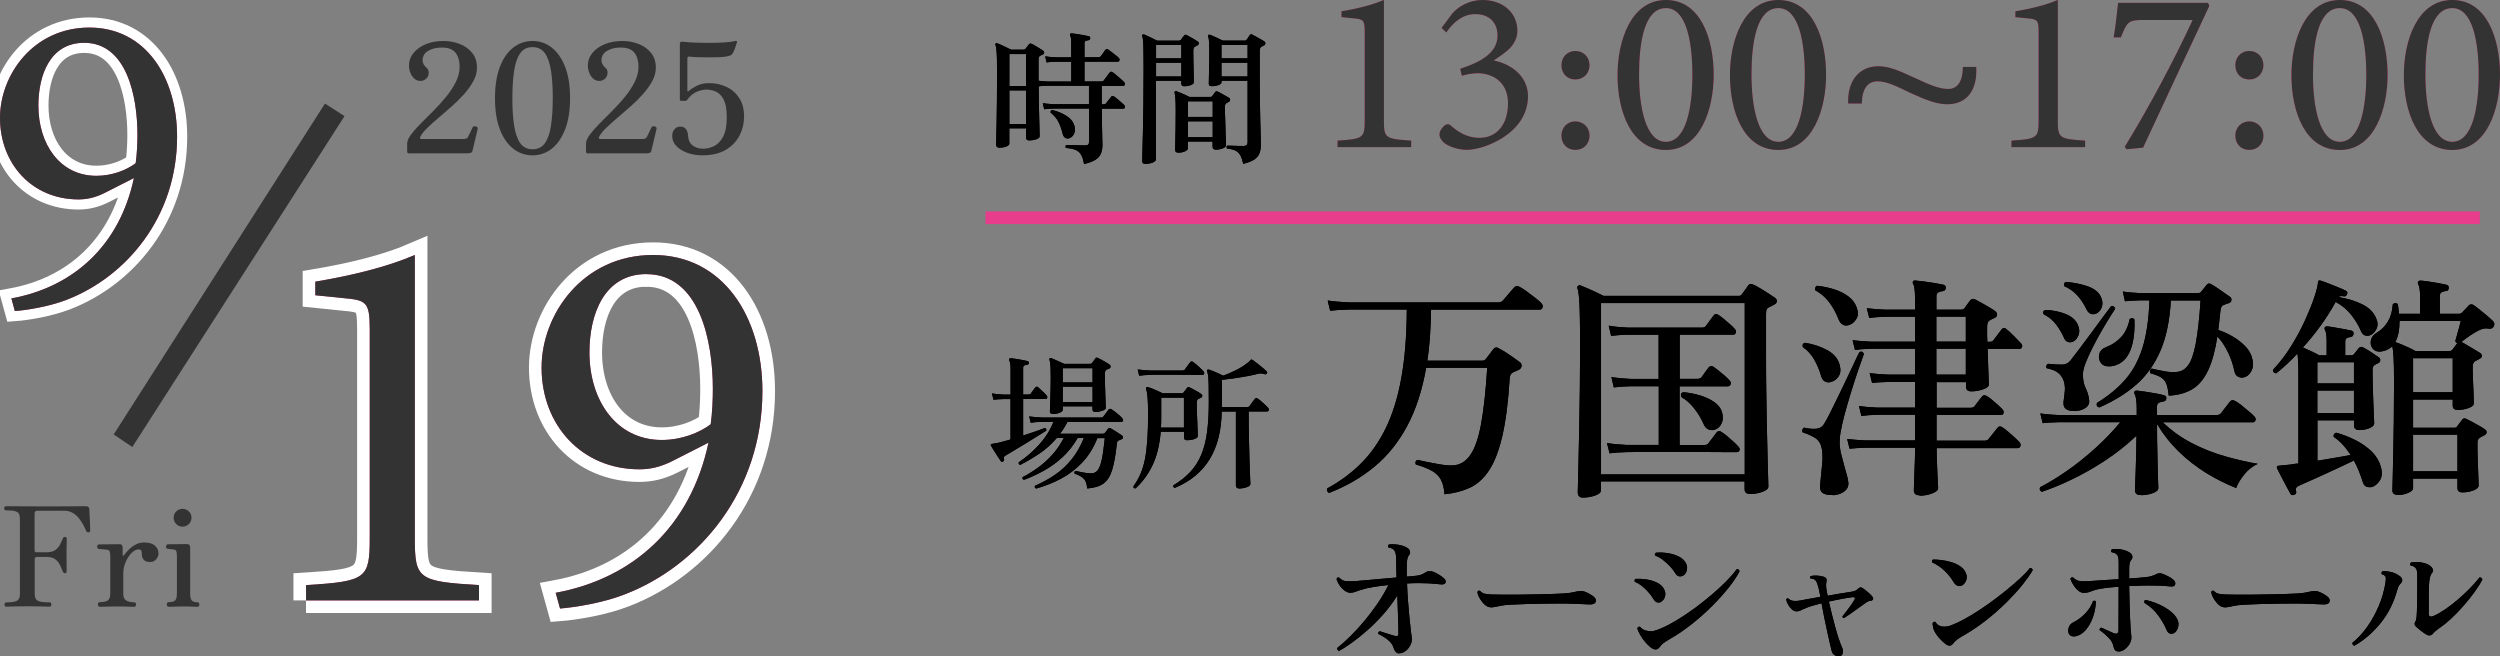 <?xml version="1.0" encoding="UTF-8"?>
<svg xmlns="http://www.w3.org/2000/svg" id="_レイヤー_2" data-name="レイヤー 2" viewBox="0 0 395.42 103.83">
  <rect x="0" y="0" width="395.42" height="103.83" fill="#808080" stroke="none"/>
  <defs>
    <style>
      .cls-1 {
        stroke-width: 3.99px;
      }

      .cls-1, .cls-2 {
        stroke: #fff;
      }

      .cls-1, .cls-2, .cls-3 {
        fill: none;
      }

      .cls-2 {
        stroke-width: 3.2px;
      }

      .cls-4 {
        fill: #e73d8c;
      }

      .cls-5 {
        fill: #333;
      }

      .cls-3 {
        stroke: #e73d8c;
        stroke-miterlimit: 10;
        stroke-width: 2px;
      }
    </style>
  </defs>
  <g id="_レイヤー_1-2" data-name="レイヤー 1">
    <g>
      <path class="cls-5" d="M1,95.96c-.19,0-.28-.12-.28-.35,0-.22.09-.33.28-.33.82,0,1.38-.09,1.69-.26.31-.18.46-.53.46-1.07v-11.91c0-.31-.05-.56-.15-.76-.1-.2-.31-.34-.62-.43-.31-.09-.79-.13-1.43-.13-.19,0-.29-.12-.29-.35,0-.07.03-.14.08-.21.05-.07.12-.1.21-.1.12,0,.74,0,1.88.02,1.14.01,2.68.02,4.62.02s3.31,0,4.37-.02c1.06-.01,1.64-.02,1.74-.02.37,0,.55.17.57.5,0,.12.01.34.03.67.02.33.04.69.05,1.08s.03.74.04,1.04.02.48.02.54-.02.12-.04.19c-.03.07-.1.11-.22.12-.09,0-.16-.01-.23-.04-.07-.03-.12-.09-.16-.2-.1-.25-.25-.55-.43-.9-.18-.35-.41-.7-.68-1.05-.27-.35-.6-.64-1-.88-.39-.23-.86-.35-1.4-.35h-4.18c-.31,0-.46.15-.46.46v5.85c0,.18.1.26.29.26h1.62c.6,0,1.06-.12,1.38-.36.32-.24.57-.53.73-.85s.31-.63.43-.91c.03-.1.07-.18.12-.23.05-.05.13-.08.23-.08.19,0,.29.11.29.33,0,.1,0,.3-.01.59,0,.29-.02.61-.02.95,0,.34-.01.66-.01.95,0,.26,0,.58.01.95,0,.37.01.71.01,1.02v.64c0,.07-.02.14-.05.21s-.11.1-.21.1-.18-.03-.23-.08c-.05-.05-.1-.13-.14-.23-.1-.26-.23-.57-.39-.92-.16-.35-.4-.66-.72-.93-.32-.27-.79-.41-1.4-.41h-1.62c-.07,0-.14.03-.2.1s-.09.14-.09.21v5.54c0,.54.15.9.46,1.07.31.18.93.26,1.88.26.19,0,.29.11.29.33,0,.23-.1.35-.29.35-.15,0-.54-.01-1.17-.03-.63-.02-1.41-.03-2.33-.03s-1.66.01-2.22.03c-.56.02-.92.03-1.08.03Z"></path>
      <path class="cls-5" d="M15.8,95.96c-.2,0-.31-.12-.31-.37,0-.23.1-.35.31-.35.58,0,1-.09,1.26-.28.25-.19.38-.52.38-.99v-6.04c0-.31-.03-.54-.1-.71-.07-.17-.19-.26-.38-.27-.07-.01-.2-.03-.38-.04-.18-.01-.36-.03-.54-.05-.17-.02-.3-.03-.37-.03-.21-.04-.31-.16-.31-.35,0-.25.11-.37.33-.37.04,0,.22,0,.51-.01.3,0,.64-.01,1.03-.01s.74,0,1.06-.01c.32,0,.53-.01.61-.01.34,0,.5.18.5.55v1.18s.02.07.07.09c.04.01.09,0,.13-.07.23-.31.5-.61.81-.92s.66-.57,1.06-.78c.4-.21.84-.32,1.3-.32.77,0,1.35.16,1.73.49.38.33.57.75.57,1.26,0,.28-.11.57-.34.88s-.56.46-1,.46c-.5,0-.84-.13-1.02-.38-.18-.26-.27-.5-.27-.73,0-.31-.03-.53-.08-.67-.05-.14-.19-.21-.43-.21-.38,0-.76.19-1.13.57-.37.38-.68.86-.93,1.43-.25.58-.37,1.17-.37,1.79v3.26c0,.5.16.84.47,1.03.31.19.72.28,1.22.28.22,0,.33.12.33.35,0,.25-.11.37-.33.37-.15,0-.45-.01-.91-.03-.46-.02-1.07-.03-1.83-.03-.63,0-1.19.01-1.69.03-.5.02-.83.03-.99.03Z"></path>
      <path class="cls-5" d="M26.71,95.96c-.22,0-.33-.12-.33-.35,0-.25.11-.37.33-.37.53,0,.87-.1,1.03-.31.16-.2.24-.54.24-1.01v-6c0-.38-.04-.64-.11-.78-.07-.14-.21-.22-.42-.23-.1-.01-.25-.03-.46-.05-.2-.02-.36-.04-.46-.05-.19-.04-.28-.17-.28-.37,0-.09.03-.17.09-.24.06-.07.13-.11.22-.11.04,0,.21,0,.49-.01.29,0,.61-.01.96-.01s.68,0,.97-.01c.29,0,.48-.01.57-.01.35,0,.53.18.53.53v7.36c0,.47.08.8.23,1.01.15.2.46.31.91.31.2,0,.31.12.31.37,0,.23-.1.35-.31.35-.1,0-.28,0-.54-.02-.26-.01-.53-.03-.83-.03-.3,0-.57-.01-.82-.01s-.53,0-.85.01c-.32,0-.62.02-.9.03-.28.01-.47.02-.57.02ZM28.88,83.3c-.39,0-.73-.13-1-.41-.27-.27-.41-.6-.41-1s.13-.73.41-1c.27-.27.6-.41,1-.41s.71.14.99.41c.28.27.42.6.42,1s-.14.73-.42,1c-.28.27-.61.41-.99.41Z"></path>
    </g>
    <path class="cls-5" d="M20.94,70.71l-2.96-1.99L51.4,16.38l3.09,1.99-33.56,52.33Z"></path>
    <g>
      <path class="cls-2" d="M21.18,28.16l-4.62,2.35c-1.52.76-2.83,1.03-4.14,1.03-7.38,0-12.42-5.66-12.42-12.9C0,11.88,5.24,4.36,14.14,4.36s13.87,7.86,13.87,17.25c0,12.69-8,22.14-17.45,25.8-2.83,1.1-6.42,1.66-8.21,1.79l-.55-2c9.8-1.79,17.11-8.35,19.38-19.04ZM13.31,6.77c-5.38,0-7.24,5.1-7.24,9.93,0,6.07,3.38,11.11,9.18,11.11,2.48,0,4.76-.9,6.21-2,.21-1.52.28-3.17.28-4.48,0-6.14-1.72-14.56-8.42-14.56Z"></path>
      <path class="cls-4" d="M21.18,28.16l-4.62,2.35c-1.52.76-2.83,1.03-4.14,1.03-7.38,0-12.42-5.66-12.42-12.9C0,11.88,5.24,4.36,14.14,4.36s13.87,7.86,13.87,17.25c0,12.69-8,22.14-17.45,25.8-2.83,1.1-6.42,1.66-8.21,1.79l-.55-2c9.8-1.79,17.11-8.35,19.38-19.04ZM13.31,6.77c-5.38,0-7.24,5.1-7.24,9.93,0,6.07,3.38,11.11,9.18,11.11,2.48,0,4.76-.9,6.21-2,.21-1.52.28-3.17.28-4.48,0-6.14-1.72-14.56-8.42-14.56Z"></path>
      <path class="cls-5" d="M21.18,28.16l-4.62,2.35c-1.52.76-2.83,1.03-4.14,1.03-7.38,0-12.42-5.66-12.42-12.9C0,11.88,5.24,4.36,14.14,4.36s13.87,7.86,13.87,17.25c0,12.69-8,22.14-17.45,25.8-2.83,1.1-6.42,1.66-8.21,1.79l-.55-2c9.8-1.79,17.11-8.35,19.38-19.04ZM13.31,6.77c-5.38,0-7.24,5.1-7.24,9.93,0,6.07,3.38,11.11,9.18,11.11,2.48,0,4.76-.9,6.21-2,.21-1.52.28-3.17.28-4.48,0-6.14-1.72-14.56-8.42-14.56Z"></path>
    </g>
    <g>
      <path class="cls-5" d="M64.83,24.28c-.13,0-.23-.02-.31-.06-.08-.04-.12-.13-.12-.28v-1.23c0-.4.2-.87.6-1.41.4-.54.92-1.13,1.54-1.76.63-.64,1.3-1.31,2.01-2.01.71-.71,1.39-1.45,2.01-2.22.63-.77,1.14-1.56,1.54-2.35.4-.8.6-1.6.6-2.4,0-.92-.21-1.65-.64-2.21-.43-.55-1.15-.83-2.18-.83-.84,0-1.55.17-2.15.52-.59.35-.89.85-.89,1.51,0,.42.21.81.63,1.18.23.19.34.45.34.77,0,.37-.13.68-.39.93-.26.25-.57.37-.94.37s-.67-.12-.94-.36-.48-.55-.63-.92c-.14-.37-.22-.75-.22-1.13,0-.77.25-1.45.74-2.04.49-.59,1.15-1.05,1.97-1.38.82-.33,1.74-.49,2.75-.49.9,0,1.75.16,2.56.47.8.31,1.46.78,1.97,1.41.51.63.76,1.42.76,2.36,0,.71-.19,1.41-.57,2.11s-.87,1.39-1.47,2.06c-.6.68-1.26,1.33-1.97,1.95s-1.4,1.23-2.07,1.8c-.68.57-1.27,1.1-1.77,1.59-.51.49-.86.93-1.07,1.31-.1.19-.12.32-.07.37.05.06.15.08.31.08h6.46c.24,0,.43-.03.55-.08.13-.06.23-.16.29-.33.1-.18.22-.42.36-.72.14-.31.25-.53.31-.68.06-.13.17-.2.31-.21.15,0,.27.02.39.1.11.07.15.18.12.33l-.82,3.47c-.05.16-.14.27-.29.31-.14.05-.3.07-.46.07h-9.17Z"></path>
      <path class="cls-5" d="M84.22,24.57c-1.13,0-2.14-.35-3.04-1.05-.9-.7-1.61-1.72-2.12-3.08-.52-1.35-.77-2.99-.77-4.92s.26-3.59.77-4.93c.51-1.34,1.22-2.36,2.12-3.06.9-.7,1.91-1.05,3.04-1.05s2.16.35,3.05,1.05c.89.7,1.6,1.72,2.12,3.06.52,1.34.78,2.99.78,4.93s-.26,3.57-.78,4.92-1.23,2.38-2.12,3.08c-.89.7-1.91,1.05-3.05,1.05ZM84.22,23.61c.85,0,1.51-.32,1.97-.97.46-.64.78-1.57.96-2.77.18-1.21.28-2.65.28-4.34s-.09-3.14-.28-4.34c-.19-1.21-.51-2.13-.96-2.77-.46-.64-1.11-.97-1.97-.97s-1.48.32-1.94.97c-.46.64-.78,1.57-.96,2.77s-.28,2.65-.28,4.34.09,3.14.28,4.34.51,2.13.96,2.77c.46.64,1.11.97,1.94.97Z"></path>
      <path class="cls-5" d="M93.12,24.28c-.13,0-.23-.02-.31-.06-.08-.04-.12-.13-.12-.28v-1.23c0-.4.2-.87.6-1.41.4-.54.92-1.13,1.54-1.76.63-.64,1.3-1.31,2.01-2.01.71-.71,1.39-1.45,2.01-2.22.63-.77,1.14-1.56,1.54-2.35.4-.8.6-1.6.6-2.4,0-.92-.21-1.65-.64-2.21-.43-.55-1.15-.83-2.18-.83-.84,0-1.55.17-2.15.52-.59.35-.89.85-.89,1.51,0,.42.21.81.63,1.18.23.19.34.45.34.77,0,.37-.13.68-.39.93-.26.25-.57.37-.94.37s-.67-.12-.94-.36-.48-.55-.63-.92c-.14-.37-.22-.75-.22-1.13,0-.77.25-1.45.74-2.04.49-.59,1.15-1.05,1.97-1.38.82-.33,1.74-.49,2.75-.49.9,0,1.75.16,2.56.47.8.31,1.46.78,1.97,1.41.51.63.76,1.42.76,2.36,0,.71-.19,1.41-.57,2.11s-.87,1.39-1.47,2.06c-.6.68-1.26,1.33-1.97,1.95s-1.4,1.23-2.07,1.8c-.68.57-1.27,1.1-1.77,1.59-.51.49-.86.93-1.07,1.31-.1.19-.12.32-.07.37.05.06.15.08.31.08h6.46c.24,0,.43-.03.55-.08.13-.06.23-.16.29-.33.1-.18.22-.42.36-.72.14-.31.25-.53.31-.68.06-.13.17-.2.31-.21.15,0,.27.02.39.1.11.07.15.18.12.33l-.82,3.47c-.05.16-.14.27-.29.31-.14.05-.3.07-.46.07h-9.17Z"></path>
      <path class="cls-5" d="M111.17,24.57c-.92,0-1.74-.13-2.47-.4-.73-.27-1.31-.63-1.74-1.09-.43-.46-.64-.98-.64-1.56,0-.47.13-.84.4-1.12.27-.28.6-.41,1-.37.34.02.6.16.8.42.19.27.3.62.31,1.07.06.69.32,1.2.77,1.52.45.32.98.48,1.59.48s1.2-.14,1.77-.42c.57-.28,1.04-.78,1.42-1.5.38-.72.57-1.72.57-3.03s-.16-2.17-.48-2.8c-.32-.63-.73-1.05-1.22-1.27s-1-.33-1.53-.33c-.45,0-.96.12-1.52.35-.56.23-1.07.66-1.52,1.29-.06.1-.17.14-.31.14h-.6c-.16,0-.24-.06-.24-.19V6.91c0-.26.17-.36.51-.31.48.06,1.11.11,1.87.14.76.03,1.56.04,2.38.04.82,0,1.58-.03,2.28-.07.7-.04,1.23-.11,1.58-.21.19-.05.33-.04.41.02.02.03.02.07.01.12s-.02.09-.04.12v.02s-.04.18-.12.4c-.08.22-.17.44-.25.68-.09.23-.17.41-.25.54-.1.18-.23.3-.4.37s-.4.13-.69.18c-.29.05-.68.08-1.17.1-.49.02-1.02.02-1.59.02s-1.12,0-1.65-.02c-.53-.02-.98-.05-1.35-.1-.23-.03-.34.06-.34.29v5.09c0,.06.02.1.06.12.04.02.09,0,.16-.07.34-.29.78-.57,1.31-.83.54-.27,1.18-.4,1.92-.4,1,0,1.91.2,2.75.6.84.4,1.51.99,2.01,1.77.51.78.76,1.76.76,2.93,0,1.06-.24,2.06-.72,2.99-.48.93-1.21,1.68-2.17,2.26-.97.57-2.17.86-3.62.86Z"></path>
    </g>
    <g>
      <g>
        <path class="cls-1" d="M48.41,94.96v-2.41c9.55-.6,10.07-1.03,10.07-7.48v-33.04c0-4.39-.6-4.56-4.39-4.9l-4.22-.43v-2.15c5.68-.95,11.36-2.32,15.74-4.22v44.74c0,6.54.52,6.88,10.15,7.48v2.41h-27.36Z"></path>
        <path class="cls-1" d="M112.07,70.01l-5.76,2.93c-1.89.95-3.53,1.29-5.16,1.29-9.21,0-15.49-7.05-15.49-16.09,0-8.43,6.54-17.81,17.64-17.81s17.29,9.81,17.29,21.51c0,15.83-9.98,27.62-21.77,32.17-3.53,1.38-8,2.06-10.24,2.24l-.69-2.49c12.22-2.24,21.33-10.41,24.17-23.74ZM102.26,43.35c-6.71,0-9.03,6.37-9.03,12.39,0,7.57,4.22,13.85,11.44,13.85,3.1,0,5.94-1.12,7.74-2.49.26-1.89.34-3.96.34-5.59,0-7.66-2.15-18.15-10.5-18.15Z"></path>
      </g>
      <g>
        <path class="cls-4" d="M48.41,94.96v-2.41c9.55-.6,10.07-1.03,10.07-7.48v-33.04c0-4.39-.6-4.56-4.39-4.9l-4.22-.43v-2.15c5.68-.95,11.36-2.32,15.74-4.22v44.74c0,6.54.52,6.88,10.15,7.48v2.41h-27.36Z"></path>
        <path class="cls-4" d="M112.07,70.01l-5.76,2.93c-1.89.95-3.53,1.29-5.16,1.29-9.21,0-15.49-7.05-15.49-16.09,0-8.43,6.54-17.81,17.64-17.81s17.29,9.81,17.29,21.51c0,15.83-9.98,27.62-21.77,32.17-3.53,1.38-8,2.06-10.24,2.24l-.69-2.49c12.22-2.24,21.33-10.41,24.17-23.74ZM102.26,43.35c-6.71,0-9.03,6.37-9.03,12.39,0,7.57,4.22,13.85,11.44,13.85,3.1,0,5.94-1.12,7.74-2.49.26-1.89.34-3.96.34-5.59,0-7.66-2.15-18.15-10.5-18.15Z"></path>
      </g>
      <g>
        <path class="cls-5" d="M48.41,94.96v-2.41c9.55-.6,10.07-1.03,10.07-7.48v-33.04c0-4.39-.6-4.56-4.39-4.9l-4.22-.43v-2.15c5.68-.95,11.36-2.32,15.74-4.22v44.74c0,6.54.52,6.88,10.15,7.48v2.41h-27.36Z"></path>
        <path class="cls-5" d="M112.07,70.01l-5.76,2.93c-1.89.95-3.53,1.29-5.16,1.29-9.21,0-15.49-7.05-15.49-16.09,0-8.43,6.54-17.81,17.64-17.81s17.29,9.81,17.29,21.51c0,15.83-9.98,27.62-21.77,32.17-3.53,1.38-8,2.06-10.24,2.24l-.69-2.49c12.22-2.24,21.33-10.41,24.17-23.74ZM102.26,43.35c-6.71,0-9.03,6.37-9.03,12.39,0,7.57,4.22,13.85,11.44,13.85,3.1,0,5.94-1.12,7.74-2.49.26-1.89.34-3.96.34-5.59,0-7.66-2.15-18.15-10.5-18.15Z"></path>
      </g>
    </g>
    <g>
      <g>
        <path d="M228.47,78.15c-.08-.98-.27-1.75-.58-2.31-.31-.56-.78-1.02-1.41-1.37-.63-.35-1.48-.69-2.55-1.01-.12-.35-.04-.59.26-.71.17.03.37.06.58.11.21.05.44.1.69.15.7.15,1.45.29,2.25.43.8.14,1.49.19,2.07.17,1.13-.05,2.05-.6,2.78-1.65.73-1.05,1.3-2.7,1.71-4.96.41-2.25.73-5.2.96-8.83h-9.66c-.63,3.58-1.63,6.66-3.01,9.22-1.38,2.57-3.1,4.71-5.17,6.42-2.07,1.72-4.45,3.1-7.16,4.15-.15-.05-.25-.15-.3-.3-.05-.15-.05-.29,0-.41,2.03-1.1,3.82-2.43,5.37-3.98,1.55-1.55,2.86-3.43,3.93-5.64,1.06-2.2,1.87-4.83,2.42-7.89.55-3.06.84-6.65.86-10.78h-9.05c-1.3.03-2.33.09-3.08.19l-.38-1.62c.93.15,2.07.25,3.42.3h23.59c.28,0,.51-.1.71-.3.1-.12.28-.33.53-.62.25-.29.5-.58.75-.88.25-.3.41-.49.49-.56.23-.25.5-.29.83-.11.28.13.65.36,1.13.71.48.35.95.71,1.41,1.07.46.36.77.63.92.81.2.18.27.39.21.64-.06.25-.21.38-.43.38h-17.21c-.03,1.45-.08,2.85-.17,4.21-.09,1.35-.23,2.64-.43,3.87h8.6c.17,0,.31-.02.41-.06.1-.04.2-.13.3-.28.12-.15.31-.38.54-.69.24-.31.43-.57.58-.77.25-.33.55-.38.9-.15.25.13.58.32,1,.58.41.26.83.54,1.24.83.41.29.75.53,1,.73.28.18.39.4.34.68-.05.28-.21.48-.49.6-.15.05-.31.12-.49.21-.17.09-.33.16-.45.21-.15.1-.26.21-.32.34-.06.13-.11.33-.13.6-.23,3.68-.61,6.69-1.15,9.02-.54,2.33-1.23,4.15-2.08,5.45-.85,1.3-1.87,2.23-3.04,2.78-1.18.55-2.53.9-4.06,1.05Z"></path>
        <path d="M250.41,78.71c-.58,0-.86-.28-.86-.83,0-.1.01-.64.04-1.62.03-.98.06-2.25.09-3.83.04-1.58.08-3.34.11-5.28.04-1.94.07-3.93.09-5.95.02-2.03.04-3.98.04-5.86,0-2.18-.01-3.93-.04-5.26-.03-1.33-.07-2.33-.13-3.02-.06-.69-.14-1.17-.25-1.45-.05-.18-.02-.3.08-.38.12-.12.26-.15.41-.08.27.1.64.25,1.09.45.45.2.91.41,1.37.62.46.21.86.41,1.18.58h21.41c.2,0,.35-.08.45-.23.12-.17.3-.42.53-.73.23-.31.4-.56.53-.73.15-.23.41-.25.79-.08.25.1.6.29,1.05.56.45.28.9.55,1.33.83.44.28.76.49.96.64.25.15.37.34.36.58-.01.24-.16.42-.43.54-.12.08-.25.14-.38.21-.12.06-.25.12-.38.17-.2.1-.34.22-.41.36-.08.14-.11.37-.11.69v6.8c0,1.8.01,3.65.04,5.54.02,1.89.06,3.71.09,5.45.04,1.74.08,3.31.11,4.7.04,1.39.07,2.52.09,3.38.03.86.04,1.36.04,1.48,0,.33-.31.6-.94.83s-1.26.34-1.92.34c-.6,0-.9-.25-.9-.75v-1.24h-22.73v1.43c0,.33-.31.59-.92.81-.61.21-1.25.32-1.9.32ZM253.23,75.03h22.73v-27.09h-22.73v27.09ZM254.58,71.69l-.41-1.62c.88.15,1.9.25,3.08.3h5.11v-9.28h-4.4c-1.1.03-2,.09-2.71.19l-.38-1.65c.88.15,1.89.25,3.04.3h4.43v-6.99h-4.92c-1.08.03-1.94.09-2.59.19l-.38-1.62c.8.15,1.79.25,2.97.3h11.83c.28,0,.48-.1.6-.3.12-.17.33-.46.62-.85.29-.39.48-.64.58-.77.2-.28.45-.3.75-.08.2.13.48.33.83.62.35.29.69.58,1.01.86.33.29.56.52.71.7.2.2.27.41.21.62-.06.21-.21.32-.43.32h-8.45v6.99h2.85c.25,0,.45-.09.6-.26.12-.18.32-.44.58-.81.26-.36.44-.61.54-.73.23-.25.48-.29.75-.11.23.15.51.36.86.64.35.28.68.55,1,.83.31.28.54.5.69.68.2.2.26.41.19.62-.08.21-.23.32-.45.32h-7.63v9.28h3.98c.27,0,.47-.1.6-.3.12-.15.34-.44.66-.86.31-.43.52-.7.62-.83.23-.25.48-.28.75-.07.23.13.52.34.88.64s.71.61,1.05.92c.34.31.58.56.73.73.2.2.27.4.21.6-.06.2-.21.3-.43.3h-1.84c-.88,0-1.95,0-3.21-.02-1.27-.01-2.59-.02-3.96-.02h-3.91c-1.23,0-2.26,0-3.1.02-.84.01-1.33.02-1.48.02-1.1.03-1.99.09-2.67.19ZM271.41,67.89c-.38.18-.75.19-1.13.06-.38-.14-.66-.46-.86-.96-.35-.8-.83-1.6-1.45-2.39-.61-.79-1.28-1.38-2.01-1.78-.18-.4-.09-.66.26-.79.9.08,1.79.24,2.67.51.88.26,1.63.62,2.27,1.07s1.05,1,1.22,1.65c.17.63.16,1.18-.06,1.65-.21.48-.52.8-.92.98Z"></path>
        <path d="M289.93,78.3c-.63.02-1.13-.06-1.5-.24-.38-.19-.56-.54-.56-1.07,0-.2.02-.44.06-.73.04-.29.07-.61.09-.96.08-.65.14-1.36.21-2.12.06-.76.04-1.47-.06-2.12-.13-.8-.46-1.38-1.01-1.75-.55-.36-1.23-.67-2.03-.92-.08-.15-.09-.3-.04-.45.05-.15.14-.25.26-.3.8.18,1.46.23,1.97.17.51-.06.89-.29,1.15-.69.28-.43.61-1.04,1.01-1.84.4-.8.83-1.68,1.3-2.65.46-.96.92-1.92,1.37-2.85.45-.94.84-1.77,1.18-2.5.34-.73.59-1.25.77-1.58.33-.18.56-.08.71.3-.1.28-.29.81-.58,1.62-.29.8-.61,1.75-.96,2.84-.35,1.09-.7,2.21-1.03,3.36-.34,1.15-.63,2.24-.86,3.25s-.37,1.83-.39,2.46c-.05.73.02,1.47.21,2.24.19.76.38,1.5.58,2.2.12.45.24.88.36,1.28.11.4.18.76.21,1.09.05.55-.16,1.01-.62,1.37-.46.36-1.06.57-1.78.62ZM289.59,60.42c-.35.1-.67.07-.96-.09-.29-.16-.5-.48-.62-.96-.25-.88-.61-1.72-1.07-2.52-.46-.8-1.06-1.45-1.78-1.95-.13-.35-.01-.58.34-.68,1.28.2,2.45.59,3.51,1.16,1.06.58,1.72,1.37,1.97,2.37.2.73.14,1.33-.19,1.8-.33.48-.73.76-1.2.86ZM292.49,51.4c-.78.25-1.34-.05-1.69-.9-.38-.98-.86-1.87-1.46-2.67-.6-.8-1.34-1.44-2.22-1.92-.05-.15-.04-.3.02-.45.06-.15.16-.24.28-.26.93.1,1.82.29,2.69.56.86.28,1.62.65,2.25,1.13.64.48,1.08,1.08,1.33,1.8.25.7.22,1.3-.09,1.78-.31.49-.68.8-1.11.92ZM303.61,78.34c-.6,0-.9-.26-.9-.79,0-.05,0-.31.02-.77.01-.46.03-1.05.06-1.75.02-.7.05-1.42.08-2.16.02-.74.04-1.42.04-2.05h-7.78c-1.08.03-1.94.07-2.59.15l-.38-1.54c.8.1,1.78.18,2.93.23h7.81v-4.06h-5.9c-1.08.03-1.94.09-2.59.19l-.38-1.58c.8.13,1.78.21,2.93.26h5.94v-4.06h-4.25c-1.05.03-1.9.08-2.55.15l-.38-1.54c.8.1,1.78.18,2.93.23h4.25v-4.09h-6.91c-1.08.03-1.94.09-2.59.19l-.38-1.54c.8.1,1.78.18,2.93.23h6.95v-3.94h-4.7c-1.05.03-1.9.09-2.55.19l-.38-1.54c.8.1,1.78.18,2.93.23h4.7v-1.69c0-1.25-.1-2.05-.3-2.4-.1-.15-.1-.29,0-.41.08-.1.2-.14.38-.11.3.03.75.07,1.33.15.59.08,1.18.16,1.77.26.59.1,1.03.19,1.33.26.28.08.39.26.34.56-.03.25-.19.4-.49.45-.25.03-.48.09-.68.19-.2.1-.3.3-.3.6v2.14h3.91c.2,0,.38-.08.53-.23.1-.15.24-.35.43-.6.19-.25.34-.46.47-.64.2-.25.46-.3.79-.15.25.13.58.3.98.53s.81.46,1.22.7c.41.24.73.44.96.62.2.15.3.34.3.56s-.14.4-.41.53c-.28.1-.53.23-.75.38-.28.13-.41.46-.41,1.01v1.13c0,.4.01.81.04,1.24h.41c.25,0,.44-.09.56-.26.12-.17.34-.46.64-.85.3-.39.51-.67.64-.85.23-.28.46-.3.71-.08.33.25.73.62,1.22,1.11.49.49.86.87,1.11,1.15.2.2.26.4.19.6-.08.2-.21.3-.41.3h-5.03c.03.88.05,1.73.08,2.55.02.83.05,1.52.08,2.07.02.55.04.89.04,1.01,0,.3-.31.56-.92.77-.61.21-1.23.32-1.86.32-.55,0-.83-.24-.83-.71v-.75h-4.66v4.06h5.41c.25,0,.45-.09.6-.26.13-.17.32-.43.58-.77.26-.34.46-.58.58-.73.17-.25.43-.29.75-.11.23.13.5.33.83.6.33.28.64.55.96.83.31.28.54.5.69.68.18.18.24.37.19.58-.05.21-.18.32-.38.32h-10.22v4.06h7.59c.3,0,.51-.09.64-.26.12-.17.36-.47.7-.88s.57-.71.7-.88c.2-.28.45-.31.75-.11.25.15.55.38.9.68s.7.6,1.03.9.59.55.77.75c.2.23.26.44.19.66-.08.21-.23.32-.45.32h-12.81c0,.55.01,1.18.04,1.88.02.7.05,1.38.08,2.03.02.65.05,1.2.08,1.63.02.44.04.7.04.77,0,.33-.31.61-.94.85-.63.24-1.28.36-1.95.36ZM306.27,54.03h4.66v-3.94h-4.66v3.94ZM306.27,59.25h4.66v-4.09h-4.66v4.09Z"></path>
        <path d="M338.58,78.3c-.6,0-.9-.26-.9-.79,0-.13.01-.48.04-1.05.02-.58.05-1.28.08-2.12.02-.84.05-1.73.08-2.69.02-.95.04-1.87.04-2.74-1.53,1.45-3.18,2.76-4.96,3.93s-3.53,2.16-5.26,2.99c-1.73.83-3.31,1.48-4.73,1.95-.33-.13-.43-.36-.3-.71,1.33-.68,2.75-1.55,4.28-2.61,1.53-1.06,3.02-2.26,4.49-3.59,1.47-1.33,2.77-2.69,3.93-4.09h-9.73c-1.05.03-1.9.07-2.55.15l-.38-1.54c.8.13,1.78.21,2.93.26h12.32v-.98c0-.63-.03-1.13-.09-1.52-.06-.39-.14-.66-.24-.81-.08-.17-.08-.33,0-.45.08-.08.2-.11.38-.11.3.03.73.08,1.3.17.56.09,1.13.18,1.69.28.56.1,1,.2,1.3.3.28.07.39.25.34.53-.03.25-.19.4-.49.45-.25.03-.48.09-.68.19-.2.1-.3.3-.3.6v1.35h9.43c.28,0,.5-.09.68-.26.08-.12.22-.32.43-.58s.42-.53.62-.79c.2-.26.34-.44.41-.54.23-.23.48-.25.75-.07.25.1.58.32,1,.66.41.34.82.68,1.22,1.01s.68.6.83.77c.2.18.27.38.21.6s-.19.34-.39.34h-14.28c1.38,1.33,2.92,2.43,4.62,3.31,1.7.88,3.46,1.57,5.26,2.08,1.8.51,3.52.91,5.15,1.18-.83.38-1.55.95-2.16,1.71-.61.76-1.03,1.47-1.26,2.12-1.6-.63-3.19-1.43-4.77-2.4-1.58-.98-3.04-2.12-4.38-3.44-1.34-1.31-2.46-2.75-3.36-4.3v1.35c0,.88.01,1.79.04,2.74.02.95.04,1.86.06,2.72.01.86.03,1.6.06,2.2.03.6.04.98.04,1.13,0,.33-.29.59-.88.81-.59.21-1.21.32-1.86.32ZM327.91,54.03c-.28.13-.55.14-.83.06-.28-.09-.49-.32-.64-.7-.33-.73-.74-1.42-1.24-2.08-.5-.66-1.15-1.2-1.95-1.6-.18-.3-.1-.53.23-.68,1.15.03,2.22.23,3.19.62.98.39,1.63.95,1.95,1.67.28.6.33,1.15.15,1.65-.18.5-.46.85-.86,1.05ZM328.18,65c-.55.03-1-.06-1.33-.26-.34-.2-.5-.54-.47-1.01,0-.1,0-.21.02-.34.01-.12.03-.26.06-.41.05-.35.09-.74.13-1.16.04-.43,0-.86-.09-1.31-.15-.58-.43-1.05-.83-1.43s-1.04-.65-1.92-.83c-.1-.12-.12-.26-.08-.41.05-.15.14-.25.26-.3.95.1,1.7.14,2.23.13.54-.01.97-.22,1.3-.62.38-.48.87-1.12,1.48-1.93.61-.81,1.25-1.67,1.92-2.57.66-.9,1.27-1.73,1.82-2.48.55-.75.96-1.3,1.24-1.65.15-.05.29-.03.41.06.12.09.2.21.22.36-.2.3-.5.77-.9,1.41-.4.64-.84,1.37-1.31,2.2-.48.83-.93,1.67-1.37,2.54-.44.86-.8,1.67-1.09,2.4-.29.74-.43,1.35-.43,1.82,0,.85.14,1.58.43,2.18.29.6.47,1.19.54,1.77.1.55-.06.99-.49,1.31-.43.33-1.01.51-1.77.56ZM331.63,49.56c-.3.15-.6.18-.88.09-.29-.09-.52-.31-.7-.66-.38-.8-.84-1.53-1.41-2.18-.56-.65-1.27-1.16-2.12-1.54-.13-.35-.04-.58.26-.68,1.23.1,2.35.33,3.38.68,1.03.35,1.73.89,2.1,1.62.28.55.34,1.08.21,1.58-.14.5-.42.86-.84,1.09ZM332.01,64.44c-.35-.12-.46-.36-.34-.71,1.8-1.1,3.3-2.34,4.49-3.7,1.19-1.36,2.1-3.05,2.72-5.05.63-2,.99-4.5,1.09-7.48h-1.28c-1.08.03-1.94.08-2.59.15l-.34-1.54c.8.13,1.78.21,2.93.26h8.94c.23,0,.4-.08.53-.23.1-.12.24-.31.43-.54.19-.24.33-.42.43-.54.2-.25.44-.29.71-.11.25.13.56.32.94.58.38.26.76.53,1.15.79.39.26.68.47.88.62.2.15.28.34.24.56-.04.23-.18.38-.43.45-.15.05-.29.1-.43.15-.14.05-.27.1-.39.15-.3.13-.46.44-.49.94-.05.55-.11,1.07-.17,1.56-.06.49-.12.97-.17,1.45.73.23,1.46.55,2.2.98.74.43,1.39.91,1.95,1.47.56.55.95,1.15,1.15,1.8.25.8.26,1.48.02,2.05-.24.56-.58.93-1.03,1.11-.35.15-.7.16-1.05.02-.35-.14-.58-.43-.68-.88-.2-1.03-.55-2.05-1.05-3.08-.5-1.03-1.05-1.84-1.65-2.44-.35,2.23-.84,4.02-1.48,5.37-.64,1.35-1.47,2.34-2.48,2.95-1.01.61-2.26.96-3.74,1.03-.08-.85-.21-1.49-.39-1.92-.19-.43-.47-.75-.84-.98-.38-.23-.93-.44-1.65-.64-.18-.33-.11-.58.19-.75.1.03.2.05.3.08.1.03.21.05.34.08.45.1.96.2,1.54.3.58.1,1.18.13,1.8.08.7-.05,1.3-.4,1.78-1.05.49-.65.89-1.78,1.2-3.4s.57-3.9.77-6.86h-4.7c-.17,3.16-.73,5.81-1.65,7.96-.93,2.15-2.2,3.94-3.81,5.35-1.62,1.42-3.58,2.62-5.88,3.63ZM333.77,57.94c-.68.05-1.17-.13-1.47-.54-.3-.41-.39-.88-.26-1.39.12-.51.49-.88,1.09-1.11.93-.35,1.71-.88,2.37-1.58.65-.7,1.1-1.65,1.35-2.85.33-.23.58-.2.75.08.08,2.23-.2,3.98-.83,5.26-.63,1.28-1.63,1.99-3,2.14Z"></path>
        <path d="M362.89,78.23c-.3.15-.5.11-.6-.11-.15-.28-.37-.68-.66-1.2-.29-.53-.57-1.06-.84-1.6-.28-.54-.48-.93-.6-1.18-.08-.18-.09-.29-.04-.34.02-.1.15-.15.38-.15.15-.02.33-.04.54-.06.21-.01.44-.03.7-.06.28-.02.56-.06.84-.11.29-.05.59-.09.92-.11v-13.82c0-.98-.01-1.73-.04-2.27-.02-.54-.06-.97-.11-1.3-1.1,1.18-2.22,2.22-3.34,3.12-.17,0-.31-.06-.41-.17-.1-.11-.14-.24-.11-.39,1.05-1.1,2.01-2.35,2.87-3.74.86-1.39,1.6-2.77,2.22-4.13.61-1.36,1.1-2.57,1.45-3.63.35-1.05.54-1.8.56-2.25,0-.2.05-.31.15-.34.05-.05.15-.05.3,0,.33.1.74.25,1.24.45.5.2,1,.4,1.5.6.5.2.9.38,1.2.53.25.1.33.29.23.56-.12.28-.3.39-.53.34-.38-.08-.65-.04-.83.11,1.45.25,2.7.63,3.74,1.15,1.04.51,1.76,1.21,2.16,2.09.33.7.36,1.31.09,1.82-.26.51-.61.85-1.03,1-.28.1-.54.1-.81,0-.26-.1-.47-.34-.62-.71-.33-.8-.82-1.63-1.48-2.48-.66-.85-1.5-1.55-2.5-2.1-.7,1.28-1.49,2.52-2.37,3.74-.88,1.22-1.82,2.37-2.82,3.47.43.18.88.38,1.35.6.48.23.89.44,1.24.64h1.17v-2.25c0-.88-.09-1.47-.26-1.77-.1-.17-.1-.33,0-.45.08-.08.19-.11.34-.11.3.03.69.08,1.18.17.49.09.98.18,1.48.26.5.09.89.17,1.17.24.28.08.39.25.34.53-.03.28-.18.44-.45.49-.25.03-.46.08-.62.17-.16.09-.24.28-.24.58v2.14h.94c.17,0,.31-.05.41-.15l.79-.98c.2-.23.44-.26.71-.11.35.18.78.43,1.3.77s.91.61,1.18.81c.15.1.22.25.21.45-.01.2-.12.35-.32.45-.08.03-.16.06-.24.11-.09.05-.18.1-.28.15-.25.15-.38.4-.38.75,0,.88.01,1.78.04,2.72.02.94.06,1.83.09,2.67.04.84.07,1.54.09,2.1.02.56.04.91.04,1.03,0,.28-.24.52-.71.73-.48.21-1.03.32-1.65.32-.55,0-.83-.24-.83-.71v-.83h-5.79v6.39c.95-.15,1.89-.31,2.82-.47.93-.16,1.74-.31,2.44-.43-.35-.55-.75-1.07-1.18-1.56s-.95-.93-1.52-1.33c-.02-.15,0-.29.08-.41.08-.13.19-.2.34-.23,1.08.3,2.1.7,3.08,1.2.98.5,1.82,1.1,2.52,1.78.7.69,1.18,1.47,1.43,2.35.28.93.23,1.67-.15,2.24-.38.56-.8.91-1.28,1.03-.3.05-.58.02-.84-.07-.26-.1-.46-.36-.58-.79-.18-.55-.38-1.11-.6-1.67-.23-.56-.49-1.12-.79-1.67-.78.38-1.72.82-2.82,1.33-1.1.51-2.18,1.01-3.23,1.48-1.05.48-1.9.85-2.55,1.13-.25.1-.42.22-.51.36-.09.14-.09.34-.02.62.05.2-.04.36-.26.49ZM366.53,60.64h5.79v-3.34h-5.79v3.34ZM366.53,65.34h5.79v-3.57h-5.79v3.57ZM379.19,78.26c-.53,0-.79-.24-.79-.71,0-.08.01-.61.04-1.62s.06-2.31.09-3.93c.04-1.62.07-3.41.09-5.37.02-1.97.04-3.98.04-6.03s-.03-3.33-.08-4.13c-.05-.8-.11-1.36-.19-1.69-.53.48-1.14.75-1.84.83-.55.05-.97-.11-1.26-.47-.29-.36-.39-.79-.3-1.28.09-.49.39-.9.92-1.22.75-.45,1.35-1.05,1.78-1.78.44-.74.7-1.65.77-2.72.28-.28.54-.29.79-.04.05.25.09.51.11.77.02.26.05.52.08.77h3.34v-2.63c0-1.05-.1-1.74-.3-2.07-.08-.15-.08-.29,0-.41.08-.1.2-.15.38-.15.33.03.75.07,1.28.15.53.08,1.06.16,1.6.26.54.1.94.19,1.22.26.28.08.39.25.34.53,0,.3-.15.45-.45.45-.25.03-.47.09-.66.19-.19.1-.28.3-.28.6v2.82h3.04c.17,0,.33-.06.45-.19.12-.12.3-.31.53-.54.23-.24.4-.43.53-.58.25-.25.53-.26.83-.04.23.15.53.38.92.7.39.31.78.63,1.17.96.39.33.7.6.92.83.23.23.28.5.15.83-.08.13-.17.23-.3.3-.13.08-.29.1-.49.08-.45-.1-.93-.04-1.43.19-.4.18-.88.45-1.45.83-.56.38-1.06.74-1.48,1.09l.11.04c.2.1.49.26.86.49.38.23.76.45,1.15.68.39.23.7.41.92.56.15.13.22.28.21.45-.01.18-.12.31-.32.41-.13.08-.24.14-.36.21-.11.06-.23.12-.36.17-.28.18-.41.46-.41.86,0,.7.02,1.48.06,2.35.04.86.07,1.63.09,2.29.03.66.04,1.06.04,1.18,0,.3-.28.55-.83.75-.55.2-1.11.3-1.69.3s-.83-.24-.83-.71v-.94h-6.27v4.47h6.57c.17,0,.31-.08.41-.23l.79-1.05c.17-.23.4-.26.68-.11.23.1.53.26.92.47.39.21.77.43,1.15.64.38.21.68.41.9.58.15.1.22.24.21.43-.01.19-.12.33-.32.43-.13.08-.25.14-.38.21-.12.06-.24.12-.34.17-.28.18-.41.46-.41.86,0,.98.02,1.96.06,2.95.04.99.07,1.83.09,2.54.02.7.04,1.11.04,1.24,0,.3-.27.56-.81.77-.54.21-1.12.32-1.75.32-.53,0-.79-.23-.79-.68v-1.5h-7.02v1.54c0,.25-.25.49-.75.71-.5.23-1.08.34-1.73.34ZM382.05,55.53h5.33c.2,0,.36-.06.49-.19.23-.3.49-.65.79-1.05-.18-.07-.28-.2-.3-.38.05-.18.14-.48.26-.92.13-.44.25-.88.36-1.31.11-.44.19-.74.24-.92h-9.69c0,1.43-.23,2.54-.68,3.34.25.08.58.2,1,.38.41.18.82.36,1.22.54s.73.36.98.51ZM381.67,62.03h6.27v-5.37h-6.27v5.37ZM381.67,74.54h7.02v-5.79h-7.02v5.79Z"></path>
      </g>
      <g>
        <path d="M228.47,78.15c-.08-.98-.27-1.75-.58-2.31-.31-.56-.78-1.02-1.41-1.37-.63-.35-1.48-.69-2.55-1.01-.12-.35-.04-.59.26-.71.17.03.37.06.58.11.21.05.44.1.69.15.7.15,1.45.29,2.25.43.8.14,1.49.19,2.07.17,1.13-.05,2.05-.6,2.78-1.65.73-1.05,1.3-2.7,1.71-4.96.41-2.25.73-5.2.96-8.83h-9.66c-.63,3.58-1.63,6.66-3.01,9.22-1.38,2.57-3.1,4.71-5.17,6.42-2.07,1.72-4.45,3.1-7.16,4.15-.15-.05-.25-.15-.3-.3-.05-.15-.05-.29,0-.41,2.03-1.1,3.82-2.43,5.37-3.98,1.55-1.55,2.86-3.43,3.93-5.64,1.06-2.2,1.87-4.83,2.42-7.89.55-3.06.84-6.65.86-10.78h-9.05c-1.3.03-2.33.09-3.08.19l-.38-1.62c.93.15,2.07.25,3.42.3h23.59c.28,0,.51-.1.71-.3.1-.12.28-.33.53-.62.25-.29.5-.58.75-.88.25-.3.41-.49.49-.56.23-.25.5-.29.83-.11.28.13.65.36,1.13.71.48.35.95.71,1.41,1.07.46.36.77.63.92.81.2.18.27.39.21.64-.06.25-.21.38-.43.38h-17.21c-.03,1.45-.08,2.85-.17,4.21-.09,1.35-.23,2.64-.43,3.87h8.6c.17,0,.31-.02.41-.06.1-.04.2-.13.3-.28.12-.15.31-.38.54-.69.24-.31.43-.57.58-.77.25-.33.55-.38.9-.15.25.13.58.32,1,.58.41.26.83.54,1.24.83.41.29.75.53,1,.73.28.18.39.4.34.68-.05.28-.21.48-.49.6-.15.05-.31.12-.49.21-.17.09-.33.16-.45.21-.15.1-.26.21-.32.34-.06.13-.11.33-.13.6-.23,3.68-.61,6.69-1.15,9.02-.54,2.33-1.23,4.15-2.08,5.45-.85,1.3-1.87,2.23-3.04,2.78-1.18.55-2.53.9-4.06,1.05Z"></path>
        <path d="M250.41,78.71c-.58,0-.86-.28-.86-.83,0-.1.01-.64.04-1.62.03-.98.06-2.25.09-3.83.04-1.58.08-3.34.11-5.28.04-1.94.07-3.93.09-5.95.02-2.03.04-3.98.04-5.86,0-2.18-.01-3.93-.04-5.26-.03-1.33-.07-2.33-.13-3.02-.06-.69-.14-1.17-.25-1.45-.05-.18-.02-.3.08-.38.12-.12.26-.15.41-.08.27.1.64.25,1.09.45.45.2.91.41,1.37.62.46.21.86.41,1.18.58h21.41c.2,0,.35-.08.45-.23.12-.17.3-.42.53-.73.23-.31.4-.56.53-.73.15-.23.41-.25.79-.08.25.1.6.29,1.05.56.45.28.9.55,1.33.83.44.28.76.49.96.64.25.15.37.34.36.58-.01.24-.16.42-.43.54-.12.08-.25.14-.38.21-.12.06-.25.12-.38.17-.2.1-.34.22-.41.36-.08.14-.11.37-.11.69v6.8c0,1.8.01,3.65.04,5.54.02,1.89.06,3.71.09,5.45.04,1.74.08,3.31.11,4.7.04,1.39.07,2.52.09,3.38.03.86.04,1.36.04,1.48,0,.33-.31.6-.94.83s-1.26.34-1.92.34c-.6,0-.9-.25-.9-.75v-1.24h-22.73v1.43c0,.33-.31.59-.92.81-.61.21-1.25.32-1.9.32ZM253.23,75.03h22.73v-27.09h-22.73v27.09ZM254.58,71.69l-.41-1.62c.88.15,1.9.25,3.08.3h5.11v-9.28h-4.4c-1.1.03-2,.09-2.71.19l-.38-1.65c.88.15,1.89.25,3.04.3h4.43v-6.99h-4.92c-1.08.03-1.94.09-2.59.19l-.38-1.62c.8.15,1.79.25,2.97.3h11.83c.28,0,.48-.1.6-.3.12-.17.33-.46.62-.85.29-.39.48-.64.58-.77.2-.28.45-.3.75-.08.2.13.48.33.83.62.35.29.69.58,1.01.86.33.29.56.52.71.7.2.2.27.41.21.62-.06.21-.21.32-.43.32h-8.45v6.99h2.85c.25,0,.45-.09.6-.26.12-.18.32-.44.58-.81.26-.36.44-.61.54-.73.23-.25.48-.29.75-.11.23.15.51.36.86.64.35.28.68.55,1,.83.31.28.54.5.69.68.2.2.26.41.19.62-.08.21-.23.32-.45.32h-7.63v9.28h3.98c.27,0,.47-.1.6-.3.12-.15.34-.44.66-.86.31-.43.52-.7.62-.83.23-.25.48-.28.75-.07.23.13.52.34.88.64s.71.61,1.05.92c.34.31.58.56.73.73.2.2.27.4.21.6-.06.2-.21.3-.43.3h-1.84c-.88,0-1.95,0-3.21-.02-1.27-.01-2.59-.02-3.96-.02h-3.91c-1.23,0-2.26,0-3.1.02-.84.01-1.33.02-1.48.02-1.1.03-1.99.09-2.67.19ZM271.41,67.89c-.38.18-.75.19-1.13.06-.38-.14-.66-.46-.86-.96-.35-.8-.83-1.6-1.45-2.39-.61-.79-1.28-1.38-2.01-1.78-.18-.4-.09-.66.26-.79.9.08,1.79.24,2.67.51.88.26,1.63.62,2.27,1.07s1.05,1,1.22,1.65c.17.63.16,1.18-.06,1.65-.21.48-.52.8-.92.98Z"></path>
        <path d="M289.93,78.3c-.63.02-1.13-.06-1.5-.24-.38-.19-.56-.54-.56-1.07,0-.2.02-.44.06-.73.04-.29.07-.61.09-.96.08-.65.14-1.36.21-2.12.06-.76.04-1.47-.06-2.12-.13-.8-.46-1.38-1.01-1.75-.55-.36-1.23-.67-2.03-.92-.08-.15-.09-.3-.04-.45.05-.15.14-.25.26-.3.8.18,1.46.23,1.97.17.51-.06.89-.29,1.15-.69.28-.43.61-1.04,1.01-1.84.4-.8.83-1.68,1.3-2.65.46-.96.92-1.92,1.37-2.85.45-.94.84-1.77,1.18-2.5.34-.73.59-1.25.77-1.58.33-.18.56-.08.71.3-.1.28-.29.81-.58,1.62-.29.8-.61,1.75-.96,2.84-.35,1.09-.7,2.21-1.03,3.36-.34,1.15-.63,2.24-.86,3.25s-.37,1.83-.39,2.46c-.05.73.02,1.47.21,2.24.19.76.38,1.5.58,2.2.12.45.24.88.36,1.28.11.4.18.76.21,1.09.05.55-.16,1.01-.62,1.37-.46.36-1.06.57-1.78.62ZM289.59,60.42c-.35.1-.67.07-.96-.09-.29-.16-.5-.48-.62-.96-.25-.88-.61-1.72-1.07-2.52-.46-.8-1.06-1.45-1.78-1.95-.13-.35-.01-.58.34-.68,1.28.2,2.45.59,3.51,1.16,1.06.58,1.72,1.37,1.97,2.37.2.73.14,1.33-.19,1.8-.33.48-.73.76-1.2.86ZM292.49,51.4c-.78.25-1.34-.05-1.69-.9-.38-.98-.86-1.87-1.46-2.67-.6-.8-1.34-1.44-2.22-1.92-.05-.15-.04-.3.02-.45.06-.15.16-.24.28-.26.93.1,1.82.29,2.69.56.86.28,1.62.65,2.25,1.13.64.48,1.08,1.08,1.33,1.8.25.7.22,1.3-.09,1.78-.31.49-.68.8-1.11.92ZM303.61,78.34c-.6,0-.9-.26-.9-.79,0-.05,0-.31.02-.77.01-.46.03-1.05.06-1.75.02-.7.05-1.42.08-2.16.02-.74.04-1.42.04-2.05h-7.78c-1.08.03-1.94.07-2.59.15l-.38-1.54c.8.1,1.78.18,2.93.23h7.81v-4.06h-5.9c-1.08.03-1.94.09-2.59.19l-.38-1.58c.8.13,1.78.21,2.93.26h5.94v-4.06h-4.25c-1.05.03-1.9.08-2.55.15l-.38-1.54c.8.1,1.78.18,2.93.23h4.25v-4.09h-6.91c-1.08.03-1.94.09-2.59.19l-.38-1.54c.8.1,1.78.18,2.93.23h6.95v-3.94h-4.7c-1.05.03-1.9.09-2.55.19l-.38-1.54c.8.1,1.78.18,2.93.23h4.7v-1.69c0-1.25-.1-2.05-.3-2.4-.1-.15-.1-.29,0-.41.08-.1.2-.14.38-.11.3.03.75.07,1.33.15.59.08,1.18.16,1.77.26.59.1,1.03.19,1.33.26.28.08.39.26.34.56-.03.25-.19.4-.49.45-.25.03-.48.09-.68.19-.2.1-.3.3-.3.6v2.14h3.91c.2,0,.38-.08.53-.23.1-.15.24-.35.43-.6.19-.25.34-.46.47-.64.2-.25.46-.3.79-.15.25.13.58.3.98.53s.81.46,1.22.7c.41.24.73.44.96.62.2.15.3.34.3.56s-.14.4-.41.53c-.28.1-.53.23-.75.38-.28.13-.41.46-.41,1.01v1.13c0,.4.01.81.04,1.24h.41c.25,0,.44-.09.56-.26.12-.17.34-.46.64-.85.3-.39.51-.67.64-.85.23-.28.46-.3.71-.08.33.25.73.62,1.22,1.11.49.49.86.87,1.11,1.15.2.2.26.4.19.6-.08.2-.21.3-.41.3h-5.03c.03.88.05,1.73.08,2.55.02.83.05,1.52.08,2.07.02.55.04.89.04,1.01,0,.3-.31.56-.92.77-.61.21-1.23.32-1.86.32-.55,0-.83-.24-.83-.71v-.75h-4.66v4.06h5.41c.25,0,.45-.09.6-.26.13-.17.32-.43.58-.77.26-.34.46-.58.58-.73.17-.25.43-.29.75-.11.23.13.5.33.83.6.33.28.64.55.96.83.31.28.54.5.69.68.18.18.24.37.19.58-.05.21-.18.32-.38.32h-10.22v4.06h7.59c.3,0,.51-.09.64-.26.12-.17.36-.47.7-.88s.57-.71.7-.88c.2-.28.45-.31.75-.11.25.15.55.38.9.68s.7.6,1.03.9.59.55.77.75c.2.23.26.44.19.66-.08.21-.23.32-.45.32h-12.81c0,.55.01,1.18.04,1.88.02.7.05,1.38.08,2.03.02.65.05,1.2.08,1.63.02.44.04.7.04.77,0,.33-.31.61-.94.85-.63.24-1.28.36-1.95.36ZM306.27,54.03h4.66v-3.94h-4.66v3.94ZM306.27,59.25h4.66v-4.09h-4.66v4.09Z"></path>
        <path d="M338.58,78.3c-.6,0-.9-.26-.9-.79,0-.13.01-.48.04-1.05.02-.58.05-1.28.08-2.12.02-.84.05-1.73.08-2.69.02-.95.04-1.87.04-2.74-1.53,1.45-3.18,2.76-4.96,3.93s-3.53,2.16-5.26,2.99c-1.73.83-3.31,1.48-4.73,1.95-.33-.13-.43-.36-.3-.71,1.33-.68,2.75-1.55,4.28-2.61,1.53-1.06,3.02-2.26,4.49-3.59,1.47-1.33,2.77-2.69,3.93-4.09h-9.73c-1.05.03-1.9.07-2.55.15l-.38-1.54c.8.13,1.78.21,2.93.26h12.32v-.98c0-.63-.03-1.13-.09-1.52-.06-.39-.14-.66-.24-.81-.08-.17-.08-.33,0-.45.08-.08.2-.11.38-.11.3.03.73.08,1.3.17.56.09,1.13.18,1.69.28.56.1,1,.2,1.3.3.28.07.39.25.34.53-.03.25-.19.4-.49.45-.25.03-.48.09-.68.19-.2.1-.3.3-.3.6v1.35h9.43c.28,0,.5-.09.68-.26.08-.12.22-.32.43-.58s.42-.53.62-.79c.2-.26.34-.44.41-.54.23-.23.48-.25.75-.07.25.1.58.32,1,.66.41.34.82.68,1.22,1.01s.68.6.83.77c.2.18.27.38.21.6s-.19.34-.39.34h-14.28c1.38,1.33,2.92,2.43,4.62,3.31,1.7.88,3.46,1.57,5.26,2.08,1.8.51,3.52.91,5.15,1.18-.83.38-1.55.95-2.16,1.71-.61.76-1.03,1.47-1.26,2.12-1.6-.63-3.19-1.43-4.77-2.4-1.58-.98-3.04-2.12-4.38-3.44-1.34-1.31-2.46-2.75-3.36-4.3v1.35c0,.88.01,1.79.04,2.74.02.95.04,1.86.06,2.72.01.86.03,1.6.06,2.2.03.6.04.98.04,1.13,0,.33-.29.59-.88.81-.59.21-1.21.32-1.86.32ZM327.91,54.03c-.28.13-.55.14-.83.06-.28-.09-.49-.32-.64-.7-.33-.73-.74-1.42-1.24-2.08-.5-.66-1.15-1.2-1.95-1.6-.18-.3-.1-.53.23-.68,1.15.03,2.22.23,3.19.62.98.39,1.63.95,1.95,1.67.28.6.33,1.15.15,1.65-.18.5-.46.85-.86,1.05ZM328.18,65c-.55.03-1-.06-1.33-.26-.34-.2-.5-.54-.47-1.01,0-.1,0-.21.02-.34.01-.12.03-.26.06-.41.05-.35.09-.74.13-1.16.04-.43,0-.86-.09-1.31-.15-.58-.43-1.05-.83-1.43s-1.04-.65-1.92-.83c-.1-.12-.12-.26-.08-.41.05-.15.14-.25.26-.3.95.1,1.7.14,2.23.13.54-.01.97-.22,1.3-.62.38-.48.87-1.12,1.48-1.93.61-.81,1.25-1.67,1.92-2.57.66-.9,1.27-1.73,1.82-2.48.55-.75.96-1.3,1.24-1.65.15-.05.29-.03.41.06.12.09.2.21.22.36-.2.3-.5.77-.9,1.41-.4.64-.84,1.37-1.31,2.2-.48.83-.93,1.67-1.37,2.54-.44.86-.8,1.67-1.09,2.4-.29.74-.43,1.35-.43,1.82,0,.85.14,1.58.43,2.18.29.6.47,1.19.54,1.77.1.55-.06.99-.49,1.31-.43.33-1.01.51-1.77.56ZM331.63,49.56c-.3.15-.6.18-.88.09-.29-.09-.52-.31-.7-.66-.38-.8-.84-1.53-1.41-2.18-.56-.65-1.27-1.16-2.12-1.54-.13-.35-.04-.58.26-.68,1.23.1,2.35.33,3.38.68,1.03.35,1.73.89,2.1,1.62.28.55.34,1.08.21,1.58-.14.5-.42.86-.84,1.09ZM332.01,64.44c-.35-.12-.46-.36-.34-.71,1.8-1.1,3.3-2.34,4.49-3.7,1.19-1.36,2.1-3.05,2.72-5.05.63-2,.99-4.5,1.09-7.48h-1.28c-1.08.03-1.94.08-2.59.15l-.34-1.54c.8.13,1.78.21,2.93.26h8.94c.23,0,.4-.08.53-.23.1-.12.24-.31.43-.54.19-.24.33-.42.43-.54.2-.25.44-.29.71-.11.25.13.56.32.94.58.38.26.76.53,1.15.79.39.26.68.47.88.62.2.15.28.34.24.56-.04.23-.18.38-.43.45-.15.05-.29.1-.43.15-.14.05-.27.1-.39.15-.3.13-.46.44-.49.94-.05.55-.11,1.07-.17,1.56-.06.49-.12.97-.17,1.45.73.23,1.46.55,2.2.98.74.43,1.39.91,1.95,1.47.56.55.95,1.15,1.15,1.8.25.8.26,1.48.02,2.05-.24.56-.58.93-1.03,1.11-.35.15-.7.16-1.05.02-.35-.14-.58-.43-.68-.88-.2-1.03-.55-2.05-1.05-3.08-.5-1.03-1.05-1.84-1.65-2.44-.35,2.23-.84,4.02-1.48,5.37-.64,1.35-1.47,2.34-2.48,2.95-1.01.61-2.26.96-3.74,1.03-.08-.85-.21-1.49-.39-1.92-.19-.43-.47-.75-.84-.98-.38-.23-.93-.44-1.65-.64-.18-.33-.11-.58.19-.75.1.03.2.05.3.08.1.03.21.05.34.08.45.1.96.2,1.54.3.58.1,1.18.13,1.8.08.7-.05,1.3-.4,1.78-1.05.49-.65.89-1.78,1.2-3.4s.57-3.9.77-6.86h-4.7c-.17,3.16-.73,5.81-1.65,7.96-.93,2.15-2.2,3.94-3.81,5.35-1.62,1.42-3.58,2.62-5.88,3.63ZM333.77,57.94c-.68.05-1.17-.13-1.47-.54-.3-.41-.39-.88-.26-1.39.12-.51.49-.88,1.09-1.11.93-.35,1.71-.88,2.37-1.58.65-.7,1.1-1.65,1.35-2.85.33-.23.58-.2.75.08.08,2.23-.2,3.98-.83,5.26-.63,1.28-1.63,1.99-3,2.14Z"></path>
        <path d="M362.89,78.23c-.3.15-.5.11-.6-.11-.15-.28-.37-.68-.66-1.2-.29-.53-.57-1.06-.84-1.6-.28-.54-.48-.93-.6-1.18-.08-.18-.09-.29-.04-.34.02-.1.15-.15.38-.15.15-.02.33-.04.54-.06.21-.01.44-.03.7-.06.28-.02.56-.06.84-.11.29-.05.59-.09.92-.11v-13.82c0-.98-.01-1.73-.04-2.27-.02-.54-.06-.97-.11-1.3-1.1,1.18-2.22,2.22-3.34,3.12-.17,0-.31-.06-.41-.17-.1-.11-.14-.24-.11-.39,1.05-1.1,2.01-2.35,2.87-3.74.86-1.39,1.6-2.77,2.22-4.13.61-1.36,1.1-2.57,1.45-3.63.35-1.05.54-1.8.56-2.25,0-.2.05-.31.15-.34.05-.05.15-.05.3,0,.33.1.74.25,1.24.45.5.2,1,.4,1.5.6.5.2.9.38,1.2.53.25.1.33.29.23.56-.12.28-.3.39-.53.34-.38-.08-.65-.04-.83.11,1.45.25,2.7.63,3.74,1.15,1.04.51,1.76,1.21,2.16,2.09.33.7.36,1.31.09,1.82-.26.51-.61.85-1.03,1-.28.1-.54.1-.81,0-.26-.1-.47-.34-.62-.71-.33-.8-.82-1.63-1.48-2.48-.66-.85-1.5-1.55-2.5-2.1-.7,1.28-1.49,2.52-2.37,3.74-.88,1.22-1.82,2.37-2.82,3.47.43.18.88.38,1.35.6.48.23.89.44,1.24.64h1.17v-2.25c0-.88-.09-1.47-.26-1.77-.1-.17-.1-.33,0-.45.08-.08.19-.11.34-.11.3.03.69.08,1.18.17.49.09.98.18,1.48.26.5.09.89.17,1.17.24.28.08.39.25.34.53-.03.28-.18.44-.45.49-.25.03-.46.08-.62.17-.16.09-.24.28-.24.58v2.14h.94c.17,0,.31-.05.41-.15l.79-.98c.2-.23.44-.26.71-.11.35.18.78.43,1.3.77s.91.61,1.18.81c.15.1.22.25.21.45-.01.2-.12.35-.32.45-.08.03-.16.06-.24.11-.09.05-.18.1-.28.15-.25.15-.38.4-.38.75,0,.88.01,1.78.04,2.72.02.94.06,1.83.09,2.67.04.84.07,1.54.09,2.1.02.56.04.91.04,1.03,0,.28-.24.52-.71.73-.48.21-1.03.32-1.65.32-.55,0-.83-.24-.83-.71v-.83h-5.79v6.39c.95-.15,1.89-.31,2.82-.47.93-.16,1.74-.31,2.44-.43-.35-.55-.75-1.07-1.18-1.56s-.95-.93-1.52-1.33c-.02-.15,0-.29.08-.41.08-.13.19-.2.34-.23,1.08.3,2.1.7,3.08,1.2.98.5,1.82,1.1,2.52,1.78.7.69,1.18,1.47,1.43,2.35.28.93.23,1.67-.15,2.24-.38.56-.8.91-1.28,1.03-.3.05-.58.02-.84-.07-.26-.1-.46-.36-.58-.79-.18-.55-.38-1.11-.6-1.67-.23-.56-.49-1.12-.79-1.67-.78.38-1.72.82-2.82,1.33-1.1.51-2.18,1.01-3.23,1.48-1.05.48-1.9.85-2.55,1.13-.25.1-.42.22-.51.36-.09.14-.09.34-.02.62.05.2-.04.36-.26.49ZM366.53,60.64h5.79v-3.34h-5.79v3.34ZM366.53,65.34h5.79v-3.57h-5.79v3.57ZM379.19,78.26c-.53,0-.79-.24-.79-.71,0-.08.01-.61.04-1.62s.06-2.31.09-3.93c.04-1.62.07-3.41.09-5.37.02-1.97.04-3.98.04-6.03s-.03-3.33-.08-4.13c-.05-.8-.11-1.36-.19-1.69-.53.48-1.14.75-1.84.83-.55.05-.97-.11-1.26-.47-.29-.36-.39-.79-.3-1.28.09-.49.39-.9.92-1.22.75-.45,1.35-1.05,1.78-1.78.44-.74.7-1.65.77-2.72.28-.28.54-.29.79-.04.05.25.09.51.11.77.02.26.05.52.08.77h3.34v-2.63c0-1.05-.1-1.74-.3-2.07-.08-.15-.08-.29,0-.41.08-.1.2-.15.38-.15.33.03.75.07,1.28.15.53.08,1.06.16,1.6.26.54.1.94.19,1.22.26.28.08.39.25.34.53,0,.3-.15.45-.45.45-.25.03-.47.09-.66.19-.19.1-.28.3-.28.6v2.82h3.04c.17,0,.33-.06.45-.19.12-.12.3-.31.53-.54.23-.24.4-.43.53-.58.25-.25.53-.26.83-.04.23.15.53.38.92.7.39.31.78.63,1.17.96.39.33.7.6.92.83.23.23.28.5.15.83-.08.13-.17.23-.3.3-.13.08-.29.1-.49.08-.45-.1-.93-.04-1.43.19-.4.18-.88.45-1.45.83-.56.38-1.06.74-1.48,1.09l.11.04c.2.1.49.26.86.49.38.23.76.45,1.15.68.39.23.7.41.92.56.15.13.22.28.21.45-.01.18-.12.31-.32.41-.13.08-.24.14-.36.21-.11.06-.23.12-.36.17-.28.18-.41.46-.41.86,0,.7.02,1.48.06,2.35.04.86.07,1.63.09,2.29.03.66.04,1.06.04,1.18,0,.3-.28.55-.83.75-.55.2-1.11.3-1.69.3s-.83-.24-.83-.71v-.94h-6.27v4.47h6.57c.17,0,.31-.08.41-.23l.79-1.05c.17-.23.4-.26.68-.11.23.1.53.26.92.47.39.21.77.43,1.15.64.38.21.68.41.9.58.15.1.22.24.21.43-.01.19-.12.33-.32.43-.13.08-.25.14-.38.21-.12.06-.24.12-.34.17-.28.18-.41.46-.41.86,0,.98.02,1.96.06,2.95.04.99.07,1.83.09,2.54.02.7.04,1.11.04,1.24,0,.3-.27.56-.81.77-.54.21-1.12.32-1.75.32-.53,0-.79-.23-.79-.68v-1.5h-7.02v1.54c0,.25-.25.49-.75.71-.5.23-1.08.34-1.73.34ZM382.05,55.53h5.33c.2,0,.36-.06.49-.19.23-.3.49-.65.79-1.05-.18-.07-.28-.2-.3-.38.05-.18.14-.48.26-.92.13-.44.25-.88.36-1.31.11-.44.19-.74.24-.92h-9.69c0,1.43-.23,2.54-.68,3.34.25.08.58.2,1,.38.41.18.82.36,1.22.54s.73.36.98.51ZM381.67,62.03h6.27v-5.37h-6.27v5.37ZM381.67,74.54h7.02v-5.79h-7.02v5.79Z"></path>
      </g>
    </g>
    <g>
      <g>
        <path d="M221.29,103.34c-.39,0-.67-.27-.84-.81-.14-.5-.44-.93-.91-1.31-.46-.38-.97-.69-1.51-.94-.08-.22,0-.36.21-.44.12.05.34.12.64.21.3.09.61.19.93.29.32.1.56.17.73.22.22.06.38.07.49.02.11-.05.16-.18.16-.39,0-.2,0-.6-.02-1.21s-.04-1.33-.07-2.17c-.03-.84-.06-1.72-.09-2.63-.65,1.05-1.39,2.05-2.23,2.99-.84.94-1.69,1.8-2.57,2.57s-1.7,1.42-2.47,1.97c-.77.55-1.42.96-1.93,1.24-.11-.03-.19-.09-.25-.17-.06-.08-.08-.18-.05-.29.67-.53,1.37-1.16,2.11-1.89.74-.73,1.48-1.54,2.22-2.43.73-.88,1.43-1.8,2.08-2.76.65-.96,1.21-1.92,1.69-2.88-.9.09-1.7.2-2.4.31-.7.12-1.3.25-1.8.41-.39.11-.7.22-.95.32-.25.11-.53.17-.86.19-.31,0-.62-.12-.93-.35s-.58-.52-.81-.86c-.23-.34-.39-.67-.46-.98.08-.22.22-.29.42-.21.33.34.69.53,1.09.56.4.03.94.02,1.6-.02.4-.03.96-.08,1.66-.14.7-.06,1.47-.13,2.31-.21.83-.08,1.64-.15,2.41-.21-.02-.65-.03-1.24-.05-1.76-.02-.53-.02-.94-.02-1.23,0-.68-.12-1.15-.37-1.39-.19-.19-.46-.31-.84-.37-.06-.08-.08-.16-.06-.26.02-.09.07-.16.13-.21.29-.05.63-.05,1.01-.02.38.03.74.1,1.09.2.35.1.63.23.85.38.2.14.33.32.38.53.05.22,0,.42-.15.6-.12.15-.21.33-.25.53-.05.2-.08.46-.09.77-.03.67-.03,1.36,0,2.09.23-.02.44-.03.64-.05.19-.02.36-.03.5-.05.43-.03.78-.09,1.03-.17.26-.08.55-.24.87-.45.31-.2.71-.21,1.21-.02.26.11.55.26.86.45.31.19.56.38.74.55.26.22.35.44.27.67s-.31.33-.68.3c-.34-.03-.8-.07-1.37-.12-.57-.05-1.11-.07-1.6-.07-.4-.02-.81-.02-1.22-.01-.41,0-.82.03-1.22.06.03.9.08,1.8.15,2.72s.14,1.77.22,2.56c.08.8.15,1.48.22,2.05.07.57.12.98.15,1.21.06.39,0,.77-.19,1.16-.19.39-.44.71-.77.96-.33.26-.67.38-1.04.38Z"></path>
        <path d="M235.36,95.98c-.28-.12-.55-.34-.82-.65s-.48-.63-.64-.96c-.16-.33-.22-.59-.21-.78.11-.19.25-.22.42-.12.22.23.44.38.68.43.24.05.62.1,1.13.13.45.02,1.08.03,1.89.03s1.76,0,2.84-.01c.93-.02,1.83-.03,2.69-.05.87-.02,1.66-.03,2.37-.06s1.29-.05,1.74-.08c.4-.03.77-.07,1.1-.13s.65-.12.96-.2c.39-.09.77-.08,1.14.05.26.09.53.22.81.38.28.16.49.31.63.43.29.25.39.51.29.8-.1.29-.41.42-.94.41-.53-.03-1.14-.06-1.84-.08-.71-.02-1.34-.04-1.92-.06h-1.39c-.67,0-1.44,0-2.31.02-.87.02-1.76.03-2.65.06s-1.7.06-2.43.1-1.28.11-1.65.19c-.08.02-.15.03-.23.05-.08.02-.16.03-.23.05-.28.06-.52.1-.73.13s-.44,0-.71-.08Z"></path>
        <path d="M262.75,95.19c-.19.11-.39.14-.62.09-.22-.05-.44-.24-.64-.58-.29-.49-.71-1.01-1.24-1.53-.53-.53-1.09-.91-1.66-1.14-.06-.09-.08-.19-.05-.28.03-.09.08-.15.16-.19.56-.03,1.13,0,1.73.09.6.09,1.14.26,1.62.49.49.23.85.54,1.08.93.26.42.34.83.23,1.24-.11.41-.32.7-.63.87ZM261.01,102.34c-.29-.25-.58-.55-.87-.89-.29-.35-.53-.71-.74-1.08-.21-.37-.35-.7-.43-.98.08-.22.22-.3.42-.26.14.17.31.31.51.43.2.12.43.19.67.22.36.08.68.09.97.02.29-.06.67-.19,1.14-.39.77-.32,1.62-.77,2.54-1.32.92-.56,1.86-1.18,2.81-1.88.95-.7,1.86-1.42,2.73-2.16.87-.74,1.64-1.46,2.33-2.16.69-.7,1.22-1.32,1.59-1.86.12-.03.23-.01.31.06.08.07.14.16.15.27-.4.79-.99,1.66-1.75,2.62-.77.96-1.65,1.93-2.65,2.93-1,.99-2.05,1.93-3.17,2.81s-2.22,1.64-3.32,2.27c-.51.29-.89.53-1.14.72-.25.19-.44.39-.58.6-.37.54-.88.55-1.53.02ZM266.28,90.99c-.2.14-.43.2-.67.17-.25-.02-.48-.22-.7-.59-.2-.34-.47-.69-.81-1.04-.34-.36-.71-.68-1.1-.99-.4-.3-.79-.52-1.2-.66-.11-.2-.07-.36.12-.46.57-.05,1.17-.03,1.79.06.62.09,1.18.24,1.69.48s.89.54,1.14.93c.26.39.36.79.28,1.2-.08.41-.26.72-.53.92Z"></path>
        <path d="M290.93,103.83c-.25.02-.5-.05-.74-.2-.25-.15-.41-.39-.49-.73-.03-.15-.07-.32-.12-.49-.05-.17-.09-.36-.14-.58-.11-.5-.25-1.12-.42-1.88-.17-.76-.34-1.54-.5-2.36-.16-.81-.3-1.54-.41-2.17-.48.12-.92.24-1.33.36-.41.12-.75.23-1.01.34-.39.15-.69.29-.92.41-.22.12-.46.17-.71.17s-.49-.11-.73-.33c-.24-.22-.44-.47-.6-.77-.16-.29-.26-.56-.29-.79.09-.17.2-.22.33-.14.19.19.44.31.75.36.32.05.75.03,1.29-.08.32-.06.76-.14,1.3-.24.54-.1,1.12-.2,1.74-.31-.08-.42-.15-.79-.22-1.1-.07-.32-.14-.56-.2-.73-.09-.36-.22-.62-.37-.79-.15-.17-.41-.26-.77-.28-.11-.14-.1-.26.02-.37.26-.08.6-.11,1-.09.4.02.76.08,1.07.19.39.12.53.4.42.84-.05.2-.06.41-.05.64.01.22.05.52.12.89.02.09.04.19.06.29.02.1.04.21.06.34.76-.14,1.47-.27,2.15-.38.67-.12,1.18-.2,1.52-.24.26-.03.48-.08.66-.15.18-.07.34-.18.48-.34.23-.23.46-.27.7-.12.23.16.51.36.82.63.32.26.56.5.73.72.14.14.18.29.12.44-.06.14-.19.22-.37.23-.15.02-.28.05-.38.09s-.21.11-.34.19c-.22.15-.49.35-.82.59-.33.24-.68.49-1.03.74-.36.26-.68.48-.98.68-.29.2-.52.35-.67.44-.19-.03-.26-.12-.23-.28.15-.19.36-.44.62-.78.26-.33.51-.67.75-1.02.25-.35.42-.63.53-.85.14-.26.04-.39-.3-.37-.42.05-.98.14-1.68.27-.7.13-1.4.27-2.08.43.14.6.29,1.25.46,1.95.17.7.35,1.39.54,2.07.19.68.38,1.31.57,1.88.19.57.36,1.04.53,1.39.15.32.18.63.08.92s-.28.44-.52.48Z"></path>
        <path d="M310.46,92.52c-.22.15-.46.21-.72.16-.26-.05-.5-.24-.72-.58-.37-.63-.85-1.24-1.44-1.81-.59-.57-1.24-1.01-1.95-1.32-.05-.09-.06-.19-.04-.28.02-.09.08-.15.17-.19.43,0,.91.03,1.43.1.52.07,1.02.18,1.52.34.5.15.94.36,1.33.63.39.26.68.59.85.98.2.4.24.79.13,1.15-.12.36-.31.64-.57.82ZM308.93,101.76c-.33.5-.79.48-1.39-.05-.5-.43-.89-.85-1.18-1.25-.29-.4-.49-.77-.58-1.11-.03-.14-.06-.28-.08-.43-.02-.15-.03-.27-.01-.38.09-.19.24-.24.44-.16.28.5.75.74,1.42.74.34,0,.66-.06.96-.17.3-.12.6-.24.89-.38.73-.32,1.54-.76,2.44-1.3s1.81-1.15,2.74-1.81c.93-.67,1.82-1.34,2.67-2.03.85-.69,1.61-1.34,2.28-1.96.67-.62,1.18-1.16,1.53-1.62.12-.02.23,0,.31.07.08.06.13.16.13.28-.37.65-.91,1.41-1.61,2.29-.7.87-1.53,1.78-2.48,2.73-.95.94-1.98,1.86-3.1,2.75s-2.27,1.68-3.46,2.38c-.48.26-.89.51-1.22.75-.33.24-.56.47-.68.68Z"></path>
        <path d="M328.45,100.6c-.43.11-.77.07-1-.1-.23-.18-.34-.46-.33-.85.06-.57.34-.98.84-1.23.67-.32,1.28-.79,1.86-1.38.57-.6.98-1.25,1.23-1.96.2-.12.36-.09.46.09-.05.88-.21,1.71-.49,2.48-.28.77-.64,1.42-1.09,1.95-.45.53-.94.86-1.49,1ZM335.09,103.04c-.26,0-.45-.08-.57-.23-.12-.15-.21-.4-.29-.74-.06-.31-.22-.61-.46-.91-.25-.29-.53-.57-.83-.84s-.59-.48-.84-.65c-.03-.23.06-.36.28-.39.31.14.65.29,1.02.46.37.17.68.31.93.42.23.09.41.1.55.01.13-.08.2-.24.2-.45l.02-6.92c-1.66.12-2.84.28-3.55.46-.4.12-.74.24-1.02.35-.28.11-.6.16-.95.16-.29,0-.58-.12-.87-.36-.29-.24-.54-.53-.75-.87-.22-.34-.38-.67-.49-.98.08-.22.22-.29.44-.21.33.32.69.51,1.09.56.4.05,1,.04,1.79-.02.46-.03,1.09-.07,1.87-.13.78-.05,1.6-.1,2.45-.15v-2.69c0-.31-.02-.57-.07-.78-.05-.21-.14-.37-.28-.48-.14-.14-.39-.25-.77-.32-.06-.08-.09-.16-.08-.24,0-.08.05-.16.13-.22.42-.08.9-.07,1.45.02.55.09,1.02.27,1.4.53.2.12.33.29.37.5.05.21,0,.41-.14.59-.14.16-.23.34-.28.56-.05.22-.07.5-.07.86v1.56c.5-.03.96-.07,1.38-.1.43-.04.79-.07,1.08-.1.43-.03.8-.09,1.09-.19.29-.09.56-.2.81-.33.23-.12.49-.15.77-.07.33.11.65.25.99.42.33.17.6.34.8.51.31.26.43.52.36.78s-.29.37-.66.34c-.29-.03-.67-.06-1.13-.09-.46-.03-.96-.05-1.5-.05-.6-.02-1.25-.02-1.94,0-.69.02-1.37.04-2.05.07.03,1.97.08,3.65.14,5.06.06,1.41.12,2.34.19,2.79.06.43-.02.84-.23,1.23-.22.39-.49.7-.81.93s-.64.35-.95.35ZM343.75,100.18c-.22.08-.42.08-.6,0-.19-.08-.34-.26-.46-.53-.34-.82-.8-1.61-1.37-2.37-.57-.76-1.29-1.41-2.16-1.95-.05-.23.02-.38.21-.44,1.08.25,2.08.63,2.98,1.15.91.52,1.54,1.07,1.89,1.66.23.36.34.71.33,1.06-.02.35-.1.65-.26.91-.15.26-.34.43-.56.52Z"></path>
        <path d="M351.43,95.98c-.28-.12-.55-.34-.82-.65s-.48-.63-.64-.96c-.16-.33-.22-.59-.21-.78.11-.19.25-.22.42-.12.22.23.44.38.68.43.24.05.62.1,1.13.13.45.02,1.08.03,1.89.03s1.76,0,2.84-.01c.93-.02,1.83-.03,2.69-.05.87-.02,1.66-.03,2.37-.06s1.29-.05,1.74-.08c.4-.03.77-.07,1.1-.13s.65-.12.96-.2c.39-.09.77-.08,1.14.05.26.09.53.22.81.38.28.16.49.31.63.43.29.25.39.51.29.8-.1.29-.41.42-.94.41-.53-.03-1.14-.06-1.84-.08-.71-.02-1.34-.04-1.92-.06h-1.39c-.67,0-1.44,0-2.31.02-.87.02-1.76.03-2.65.06s-1.7.06-2.43.1-1.28.11-1.65.19c-.08.02-.15.03-.23.05-.08.02-.16.03-.23.05-.28.06-.52.1-.73.13s-.44,0-.71-.08Z"></path>
        <path d="M372.39,102.13c-.11-.03-.19-.09-.25-.17-.06-.08-.08-.18-.07-.29.82-.65,1.59-1.47,2.3-2.46.71-.99,1.33-2.09,1.85-3.31.52-1.21.89-2.49,1.1-3.82.06-.42.06-.71-.01-.87-.07-.16-.26-.29-.57-.38-.06-.08-.08-.16-.06-.26.02-.09.07-.16.13-.21.39-.05.85,0,1.38.12.53.12,1.02.36,1.45.7.15.11.25.26.3.44.05.19,0,.36-.12.53-.12.16-.24.3-.35.43-.11.13-.2.35-.28.66-.54,2.01-1.42,3.77-2.62,5.27-1.21,1.5-2.6,2.71-4.18,3.62ZM383.7,100.32c-.25-.15-.53-.36-.84-.6-.31-.25-.55-.45-.72-.6-.26-.26-.3-.52-.12-.77.06-.11.11-.23.14-.36.03-.13.05-.27.07-.43.02-.17.03-.48.05-.93.01-.45.03-.97.03-1.56,0-.59.02-1.18.02-1.79,0-.6.01-1.14.01-1.6s0-.85-.02-1.11c-.02-.26-.08-.49-.21-.67-.06-.09-.16-.19-.3-.28-.14-.09-.31-.15-.51-.16-.14-.2-.12-.36.05-.49.25-.06.56-.09.93-.08.37,0,.75.07,1.15.17.4.11.73.27,1.01.49.17.14.29.3.36.49.07.19.04.36-.1.53-.14.17-.24.35-.3.55-.06.19-.12.45-.16.75-.05.37-.07,1.02-.08,1.95,0,.93-.01,2.01-.01,3.25,0,.45.26.57.77.35.54-.23,1.14-.57,1.8-1.02.66-.45,1.33-.96,2.01-1.54.68-.58,1.32-1.18,1.92-1.79.6-.61,1.1-1.19,1.52-1.73.12-.02.23,0,.31.07.08.06.14.15.15.26-.29.57-.7,1.22-1.22,1.94s-1.1,1.45-1.74,2.18c-.64.74-1.3,1.42-1.98,2.05-.68.63-1.33,1.15-1.95,1.56-.2.16-.38.29-.52.41-.15.12-.27.24-.38.38-.31.37-.68.42-1.11.14Z"></path>
      </g>
      <g>
        <path d="M221.29,103.34c-.39,0-.67-.27-.84-.81-.14-.5-.44-.93-.91-1.31-.46-.38-.97-.69-1.51-.94-.08-.22,0-.36.21-.44.12.05.34.12.64.21.3.09.61.19.93.29.32.1.56.17.73.22.22.06.38.07.49.02.11-.05.16-.18.16-.39,0-.2,0-.6-.02-1.21s-.04-1.33-.07-2.17c-.03-.84-.06-1.72-.09-2.63-.65,1.05-1.39,2.05-2.23,2.99-.84.94-1.69,1.8-2.57,2.57s-1.7,1.42-2.47,1.97c-.77.55-1.42.96-1.93,1.24-.11-.03-.19-.09-.25-.17-.06-.08-.08-.18-.05-.29.67-.53,1.37-1.16,2.11-1.89.74-.73,1.48-1.54,2.22-2.43.73-.88,1.43-1.8,2.08-2.76.65-.96,1.21-1.92,1.69-2.88-.9.09-1.7.2-2.4.31-.7.12-1.3.25-1.8.41-.39.11-.7.22-.95.32-.25.11-.53.17-.86.19-.31,0-.62-.12-.93-.35s-.58-.52-.81-.86c-.23-.34-.39-.67-.46-.98.08-.22.22-.29.42-.21.33.34.69.53,1.09.56.4.03.94.02,1.6-.02.4-.03.96-.08,1.66-.14.7-.06,1.47-.13,2.31-.21.83-.08,1.64-.15,2.41-.21-.02-.65-.03-1.24-.05-1.76-.02-.53-.02-.94-.02-1.23,0-.68-.12-1.15-.37-1.39-.19-.19-.46-.31-.84-.37-.06-.08-.08-.16-.06-.26.02-.09.07-.16.13-.21.29-.05.63-.05,1.01-.02.38.03.74.1,1.09.2.35.1.63.23.85.38.2.14.33.32.38.53.05.22,0,.42-.15.6-.12.15-.21.33-.25.53-.05.2-.08.46-.09.77-.03.67-.03,1.36,0,2.09.23-.02.44-.03.64-.05.19-.02.36-.03.5-.05.43-.03.78-.09,1.03-.17.26-.08.55-.24.87-.45.31-.2.71-.21,1.21-.02.26.11.55.26.86.45.31.19.56.38.74.55.26.22.35.44.27.67s-.31.33-.68.3c-.34-.03-.8-.07-1.37-.12-.57-.05-1.11-.07-1.6-.07-.4-.02-.81-.02-1.22-.01-.41,0-.82.03-1.22.06.03.9.08,1.8.15,2.72s.14,1.77.22,2.56c.08.8.15,1.48.22,2.05.07.57.12.98.15,1.21.06.39,0,.77-.19,1.16-.19.39-.44.71-.77.96-.33.26-.67.38-1.04.38Z"></path>
        <path d="M235.36,95.98c-.28-.12-.55-.34-.82-.65s-.48-.63-.64-.96c-.16-.33-.22-.59-.21-.78.11-.19.25-.22.42-.12.22.23.44.38.68.43.24.05.62.1,1.13.13.45.02,1.08.03,1.89.03s1.76,0,2.84-.01c.93-.02,1.83-.03,2.69-.05.87-.02,1.66-.03,2.37-.06s1.29-.05,1.74-.08c.4-.03.77-.07,1.1-.13s.65-.12.96-.2c.39-.09.77-.08,1.14.05.26.09.53.22.81.38.28.16.49.31.63.43.29.25.39.51.29.8-.1.29-.41.42-.94.41-.53-.03-1.14-.06-1.84-.08-.71-.02-1.34-.04-1.92-.06h-1.39c-.67,0-1.44,0-2.31.02-.87.02-1.76.03-2.65.06s-1.7.06-2.43.1-1.28.11-1.65.19c-.08.02-.15.03-.23.05-.08.02-.16.03-.23.05-.28.06-.52.1-.73.13s-.44,0-.71-.08Z"></path>
        <path d="M262.75,95.19c-.19.11-.39.14-.62.09-.22-.05-.44-.24-.64-.58-.29-.49-.71-1.01-1.24-1.53-.53-.53-1.09-.91-1.66-1.14-.06-.09-.08-.19-.05-.28.03-.09.08-.15.16-.19.56-.03,1.13,0,1.73.09.6.09,1.14.26,1.62.49.49.23.85.54,1.08.93.26.42.34.83.23,1.24-.11.41-.32.7-.63.87ZM261.01,102.34c-.29-.25-.58-.55-.87-.89-.29-.35-.53-.71-.74-1.08-.21-.37-.35-.7-.43-.98.08-.22.22-.3.42-.26.14.17.31.31.51.43.2.12.43.19.67.22.36.08.68.09.97.02.29-.06.67-.19,1.14-.39.77-.32,1.62-.77,2.54-1.32.92-.56,1.86-1.18,2.81-1.88.95-.7,1.86-1.42,2.73-2.16.87-.74,1.64-1.46,2.33-2.16.69-.7,1.22-1.32,1.59-1.86.12-.03.23-.01.31.06.08.07.14.16.15.27-.4.79-.99,1.66-1.75,2.62-.77.96-1.65,1.93-2.65,2.93-1,.99-2.05,1.93-3.17,2.81s-2.22,1.64-3.32,2.27c-.51.29-.89.53-1.14.72-.25.19-.44.39-.58.6-.37.54-.88.55-1.53.02ZM266.28,90.99c-.2.14-.43.2-.67.17-.25-.02-.48-.22-.7-.59-.2-.34-.47-.69-.81-1.04-.34-.36-.71-.68-1.1-.99-.4-.3-.79-.52-1.2-.66-.11-.2-.07-.36.12-.46.57-.05,1.17-.03,1.79.06.62.09,1.18.24,1.69.48s.89.54,1.14.93c.26.39.36.79.28,1.2-.08.41-.26.72-.53.92Z"></path>
        <path d="M290.93,103.83c-.25.02-.5-.05-.74-.2-.25-.15-.41-.39-.49-.73-.03-.15-.07-.32-.12-.49-.05-.17-.09-.36-.14-.58-.11-.5-.25-1.12-.42-1.88-.17-.76-.34-1.54-.5-2.36-.16-.81-.3-1.54-.41-2.17-.48.12-.92.24-1.33.36-.41.12-.75.23-1.01.34-.39.15-.69.29-.92.41-.22.12-.46.17-.71.17s-.49-.11-.73-.33c-.24-.22-.44-.47-.6-.77-.16-.29-.26-.56-.29-.79.09-.17.2-.22.33-.14.19.19.44.31.75.36.32.05.75.03,1.29-.08.32-.06.76-.14,1.3-.24.54-.1,1.12-.2,1.74-.31-.08-.42-.15-.79-.22-1.1-.07-.32-.14-.56-.2-.73-.09-.36-.22-.62-.37-.79-.15-.17-.41-.26-.77-.28-.11-.14-.1-.26.02-.37.26-.08.6-.11,1-.09.4.02.76.08,1.07.19.39.12.53.4.42.84-.05.2-.06.41-.05.64.01.22.05.52.12.89.02.09.04.19.06.29.02.1.04.21.06.34.76-.14,1.47-.27,2.15-.38.67-.12,1.18-.2,1.52-.24.26-.03.48-.08.66-.15.18-.07.34-.18.48-.34.23-.23.46-.27.7-.12.23.16.51.36.82.63.32.26.56.5.73.72.14.14.18.29.12.44-.06.14-.19.22-.37.23-.15.02-.28.05-.38.09s-.21.11-.34.19c-.22.15-.49.35-.82.59-.33.24-.68.49-1.03.74-.36.26-.68.48-.98.68-.29.2-.52.35-.67.44-.19-.03-.26-.12-.23-.28.15-.19.36-.44.62-.78.26-.33.51-.67.75-1.02.25-.35.42-.63.53-.85.14-.26.04-.39-.3-.37-.42.05-.98.14-1.68.27-.7.13-1.4.27-2.08.43.14.6.29,1.25.46,1.95.17.7.35,1.39.54,2.07.19.68.38,1.31.57,1.88.19.57.36,1.04.53,1.39.15.32.18.63.08.92s-.28.44-.52.48Z"></path>
        <path d="M310.46,92.52c-.22.15-.46.21-.72.16-.26-.05-.5-.24-.72-.58-.37-.63-.85-1.24-1.44-1.81-.59-.57-1.24-1.01-1.95-1.32-.05-.09-.06-.19-.04-.28.02-.09.08-.15.17-.19.43,0,.91.03,1.43.1.52.07,1.02.18,1.52.34.5.15.94.36,1.33.63.39.26.68.59.85.98.2.4.24.79.13,1.15-.12.36-.31.64-.57.82ZM308.93,101.76c-.33.5-.79.48-1.39-.05-.5-.43-.89-.85-1.18-1.25-.29-.4-.49-.77-.58-1.11-.03-.14-.06-.28-.08-.43-.02-.15-.03-.27-.01-.38.09-.19.24-.24.44-.16.28.5.75.74,1.42.74.34,0,.66-.06.96-.17.3-.12.6-.24.89-.38.73-.32,1.54-.76,2.44-1.3s1.81-1.15,2.74-1.81c.93-.67,1.82-1.34,2.67-2.03.85-.69,1.61-1.34,2.28-1.96.67-.62,1.18-1.16,1.53-1.62.12-.02.23,0,.31.07.08.06.13.16.13.28-.37.65-.91,1.41-1.61,2.29-.7.87-1.53,1.78-2.48,2.73-.95.94-1.98,1.86-3.1,2.75s-2.27,1.68-3.46,2.38c-.48.26-.89.51-1.22.75-.33.24-.56.47-.68.68Z"></path>
        <path d="M328.45,100.6c-.43.11-.77.07-1-.1-.23-.18-.34-.46-.33-.85.06-.57.34-.98.84-1.23.67-.32,1.28-.79,1.86-1.38.57-.6.98-1.25,1.23-1.96.2-.12.36-.09.46.09-.05.88-.21,1.71-.49,2.48-.28.77-.64,1.42-1.09,1.95-.45.53-.94.86-1.49,1ZM335.09,103.04c-.26,0-.45-.08-.57-.23-.12-.15-.21-.4-.29-.74-.06-.31-.22-.61-.46-.91-.25-.29-.53-.57-.83-.84s-.59-.48-.84-.65c-.03-.23.06-.36.28-.39.31.14.65.29,1.02.46.37.17.68.31.93.42.23.09.41.1.55.01.13-.08.2-.24.2-.45l.02-6.92c-1.66.12-2.84.28-3.55.46-.4.12-.74.24-1.02.35-.28.11-.6.16-.95.16-.29,0-.58-.12-.87-.36-.29-.24-.54-.53-.75-.87-.22-.34-.38-.67-.49-.98.08-.22.22-.29.44-.21.33.32.69.51,1.09.56.4.05,1,.04,1.79-.02.46-.03,1.09-.07,1.87-.13.78-.05,1.6-.1,2.45-.15v-2.69c0-.31-.02-.57-.07-.78-.05-.21-.14-.37-.28-.48-.14-.14-.39-.25-.77-.32-.06-.08-.09-.16-.08-.24,0-.08.05-.16.13-.22.42-.08.9-.07,1.45.02.55.09,1.02.27,1.4.53.2.12.33.29.37.5.05.21,0,.41-.14.59-.14.16-.23.34-.28.56-.05.22-.07.5-.07.86v1.56c.5-.03.96-.07,1.38-.1.43-.04.79-.07,1.08-.1.43-.03.8-.09,1.09-.19.29-.09.56-.2.81-.33.23-.12.49-.15.77-.07.33.11.65.25.99.42.33.17.6.34.8.51.31.26.43.52.36.78s-.29.37-.66.34c-.29-.03-.67-.06-1.13-.09-.46-.03-.96-.05-1.5-.05-.6-.02-1.25-.02-1.94,0-.69.02-1.37.04-2.05.07.03,1.97.08,3.65.14,5.06.06,1.41.12,2.34.19,2.79.06.43-.02.84-.23,1.23-.22.39-.49.7-.81.93s-.64.35-.95.35ZM343.75,100.18c-.22.08-.42.08-.6,0-.19-.08-.34-.26-.46-.53-.34-.82-.8-1.61-1.37-2.37-.57-.76-1.29-1.41-2.16-1.95-.05-.23.02-.38.21-.44,1.08.25,2.08.63,2.98,1.15.91.52,1.54,1.07,1.89,1.66.23.36.34.71.33,1.06-.02.35-.1.65-.26.91-.15.26-.34.43-.56.52Z"></path>
        <path d="M351.43,95.98c-.28-.12-.55-.34-.82-.65s-.48-.63-.64-.96c-.16-.33-.22-.59-.21-.78.11-.19.25-.22.42-.12.22.23.44.38.68.43.24.05.62.1,1.13.13.45.02,1.08.03,1.89.03s1.76,0,2.84-.01c.93-.02,1.83-.03,2.69-.05.87-.02,1.66-.03,2.37-.06s1.29-.05,1.74-.08c.4-.03.77-.07,1.1-.13s.65-.12.96-.2c.39-.09.77-.08,1.14.05.26.09.53.22.81.38.28.16.49.31.63.43.29.25.39.51.29.8-.1.29-.41.42-.94.41-.53-.03-1.14-.06-1.84-.08-.71-.02-1.34-.04-1.92-.06h-1.39c-.67,0-1.44,0-2.31.02-.87.02-1.76.03-2.65.06s-1.7.06-2.43.1-1.28.11-1.65.19c-.08.02-.15.03-.23.05-.08.02-.16.03-.23.05-.28.06-.52.1-.73.13s-.44,0-.71-.08Z"></path>
        <path d="M372.39,102.13c-.11-.03-.19-.09-.25-.17-.06-.08-.08-.18-.07-.29.82-.65,1.59-1.47,2.3-2.46.71-.99,1.33-2.09,1.85-3.31.52-1.21.89-2.49,1.1-3.82.06-.42.06-.71-.01-.87-.07-.16-.26-.29-.57-.38-.06-.08-.08-.16-.06-.26.02-.09.07-.16.13-.21.39-.05.85,0,1.38.12.53.12,1.02.36,1.45.7.15.11.25.26.3.44.05.19,0,.36-.12.53-.12.16-.24.3-.35.43-.11.13-.2.35-.28.66-.54,2.01-1.42,3.77-2.62,5.27-1.21,1.5-2.6,2.71-4.18,3.62ZM383.7,100.32c-.25-.15-.53-.36-.84-.6-.31-.25-.55-.45-.72-.6-.26-.26-.3-.52-.12-.77.06-.11.11-.23.14-.36.03-.13.05-.27.07-.43.02-.17.03-.48.05-.93.01-.45.03-.97.03-1.56,0-.59.02-1.18.02-1.79,0-.6.01-1.14.01-1.6s0-.85-.02-1.11c-.02-.26-.08-.49-.21-.67-.06-.09-.16-.19-.3-.28-.14-.09-.31-.15-.51-.16-.14-.2-.12-.36.05-.49.25-.06.56-.09.93-.08.37,0,.75.07,1.15.17.4.11.73.27,1.01.49.17.14.29.3.36.49.07.19.04.36-.1.53-.14.17-.24.35-.3.55-.06.19-.12.45-.16.75-.05.37-.07,1.02-.08,1.95,0,.93-.01,2.01-.01,3.25,0,.45.26.57.77.35.54-.23,1.14-.57,1.8-1.02.66-.45,1.33-.96,2.01-1.54.68-.58,1.32-1.18,1.92-1.79.6-.61,1.1-1.19,1.52-1.73.12-.02.23,0,.31.07.08.06.14.15.15.26-.29.57-.7,1.22-1.22,1.94s-1.1,1.45-1.74,2.18c-.64.74-1.3,1.42-1.98,2.05-.68.63-1.33,1.15-1.95,1.56-.2.16-.38.29-.52.41-.15.12-.27.24-.38.38-.31.37-.68.42-1.11.14Z"></path>
      </g>
    </g>
    <g>
      <g>
        <path d="M171.46,25.95c-.11-.64-.26-1.13-.47-1.48-.21-.35-.49-.61-.87-.76-.37-.16-.88-.26-1.52-.31-.06-.08-.08-.16-.07-.25.02-.09.05-.16.11-.21.12,0,.37,0,.74.01.37,0,.77.02,1.19.03.42.02.77.02,1.04.02.24,0,.41-.04.5-.13.09-.08.14-.22.14-.42v-5.28h-5.59c-.62.02-1.13.05-1.51.11l-.21-.96c.47.08,1.04.13,1.71.16h5.59v-2.92h-6.55c-.29,0-.57.01-.83.03-.27.02-.46.05-.58.08.02,1.34.03,2.59.06,3.76.02,1.16.05,2.12.07,2.85.02.74.03,1.16.03,1.27,0,.2-.18.36-.54.48-.36.12-.72.18-1.08.18s-.53-.14-.53-.43v-1.48h-2.65v2.42c0,.18-.17.33-.5.46-.33.12-.68.18-1.05.18-.15,0-.28-.04-.38-.11-.1-.08-.15-.2-.15-.37,0-.09,0-.45.02-1.07.01-.62.03-1.44.05-2.46.01-1.01.03-2.16.05-3.44.01-1.28.02-2.63.02-4.04,0-1.1,0-1.96-.02-2.59-.02-.63-.04-1.11-.08-1.44-.04-.33-.09-.57-.15-.72-.03-.11-.02-.19.04-.25.06-.06.14-.07.25-.02.14.05.34.13.6.25.27.12.54.25.83.39s.54.26.75.37h1.99c.14,0,.24-.05.3-.16.06-.08.15-.19.26-.33.11-.14.2-.26.26-.35.12-.15.27-.17.46-.07.15.06.35.16.58.31.24.14.47.29.7.42.23.14.4.24.5.32.12.08.18.18.18.32s-.08.24-.25.32c-.06.02-.12.04-.18.08-.06.04-.13.07-.21.1-.17.09-.25.3-.25.62v3.33c.17.02.38.04.65.07.27.03.52.05.76.05h3.77v-3.13h-2.38c-.64.02-1.15.05-1.53.11l-.21-.96c.47.08,1.04.13,1.71.16h2.4v-2.28c0-.61-.05-.99-.16-1.14-.04-.12-.04-.22,0-.3.05-.06.12-.08.23-.07.2.02.48.05.83.1.36.05.72.11,1.07.18.36.07.63.13.81.17.15.03.23.14.23.34-.02.17-.12.27-.32.3-.17.02-.31.05-.42.1-.11.05-.17.19-.17.4v2.19h2.17c.18,0,.32-.05.41-.16.08-.11.2-.27.37-.5.17-.23.28-.4.34-.5.14-.15.3-.17.48-.05.14.09.32.22.54.4.22.18.44.35.65.51.21.17.37.3.46.41.12.11.16.23.11.37-.04.14-.13.21-.25.21h-5.28v3.13h2.67c.18,0,.31-.05.39-.16.04-.06.13-.18.26-.35.13-.17.26-.35.39-.53.13-.18.22-.29.26-.35.11-.17.26-.19.46-.07.15.09.35.24.6.46.25.21.5.43.74.64.24.21.41.37.5.48.12.11.16.23.11.37-.05.14-.13.21-.25.21h-3.4v2.92h.37c.14,0,.24-.05.3-.14.05-.06.13-.16.24-.31.11-.14.23-.29.34-.43.11-.14.19-.25.24-.31.12-.17.27-.18.46-.05.12.08.29.21.51.39.22.18.43.37.64.55.21.18.35.32.45.41.12.11.16.23.11.37s-.13.21-.25.21h-3.4v.25c0,.47,0,1,.02,1.59.01.59.03,1.16.03,1.71,0,.56.02,1.03.03,1.43.01.4.02.65.02.75,0,.5-.08.95-.23,1.34-.15.39-.44.72-.87,1-.43.28-1.05.51-1.87.7ZM159.65,13.62h2.65v-5.07h-2.65v5.07ZM159.65,19.62h2.65v-5.32h-2.65v5.32ZM169.1,21.88c-.21.06-.42.03-.61-.08s-.32-.32-.4-.61c-.17-.69-.38-1.31-.65-1.86-.27-.56-.69-1.06-1.27-1.52-.04-.21.04-.35.25-.41.87.2,1.65.53,2.34.99.69.46,1.1,1.03,1.22,1.7.08.46.03.84-.15,1.16-.17.32-.42.53-.74.62Z"></path>
        <path d="M181.21,25.93c-.37,0-.55-.14-.55-.43,0-.06.01-.49.03-1.3s.05-1.88.08-3.23c.03-1.35.06-2.88.08-4.59.02-1.71.03-3.51.03-5.38,0-1.31,0-2.31-.02-3.01-.01-.7-.03-1.21-.06-1.53-.02-.32-.07-.56-.13-.73-.05-.09-.04-.17.02-.23.06-.06.14-.08.25-.05.21.08.54.22.97.43.43.21.8.4,1.11.55h3.47c.11,0,.2-.04.27-.11l.55-.73c.09-.11.21-.12.37-.05.12.06.3.16.53.29.23.13.46.26.7.4.24.14.42.25.54.34.12.08.17.18.16.31-.01.13-.09.23-.23.31-.08.03-.15.07-.22.11-.07.05-.13.08-.19.11-.15.11-.23.3-.23.57,0,.41,0,.89.01,1.45,0,.56.02,1.1.04,1.63.01.53.03.98.03,1.35,0,.37.01.57.01.62,0,.15-.16.29-.47.42-.31.13-.67.19-1.06.19-.3,0-.46-.14-.46-.41v-.46h-4v12.42c0,.2-.17.37-.5.51-.33.14-.72.22-1.14.22ZM182.85,9.23h4v-2.12h-4v2.12ZM182.85,12.09h4v-2.17h-4v2.17ZM186.35,24.14c-.32,0-.48-.14-.48-.43,0-.09,0-.44.02-1.05.02-.61.03-1.38.05-2.31.02-.93.02-1.9.02-2.9,0-1.52-.06-2.44-.18-2.76-.03-.09,0-.17.07-.25.06-.05.14-.05.25,0,.14.05.33.12.58.23.25.11.51.22.79.34.27.12.5.23.66.32h3.33c.12,0,.21-.04.27-.11.05-.08.12-.19.23-.33.11-.14.19-.25.25-.33.09-.12.23-.14.41-.07.21.11.51.27.89.48.38.21.67.38.87.5.14.08.2.19.18.33-.01.15-.09.26-.23.33-.05.02-.1.04-.17.08-.07.04-.12.07-.17.1-.17.11-.25.3-.25.57,0,.29,0,.67.02,1.15.01.48.03.99.05,1.53.01.54.03,1.06.04,1.56.02.5.03.92.05,1.27.02.34.02.54.02.61,0,.17-.16.32-.49.46-.33.14-.7.21-1.11.21-.35,0-.53-.15-.53-.46v-.82h-3.91v1.07c0,.18-.15.34-.46.48-.3.14-.67.21-1.1.21ZM187.9,18.5h3.91v-2.47h-3.91v2.47ZM187.9,21.7h3.91v-2.51h-3.91v2.51ZM196.65,25.93c-.14-.61-.3-1.08-.49-1.4-.19-.33-.45-.57-.77-.72-.32-.15-.76-.26-1.32-.32-.06-.08-.08-.16-.07-.25.01-.09.05-.16.11-.21.12,0,.34,0,.66.02.32.02.66.03,1.03.03.37,0,.67.01.91.01.41,0,.62-.19.62-.57v-9.75h-4.13v.25c0,.17-.16.31-.47.43-.31.12-.67.18-1.06.18-.32,0-.48-.13-.48-.39,0-.11,0-.43.02-.97.01-.54.03-1.18.04-1.93.02-.75.02-1.48.02-2.19,0-.56-.01-1.05-.03-1.47-.02-.42-.07-.72-.15-.9-.03-.11-.02-.19.04-.25.06-.06.14-.07.25-.02.23.08.56.21.98.41.43.2.78.37,1.05.5h3.52c.12,0,.21-.05.25-.14.06-.08.14-.19.24-.33.1-.14.18-.27.24-.38.11-.15.24-.18.41-.09.14.06.33.16.57.3.24.14.49.27.73.41.24.14.43.24.55.32.15.09.22.21.22.35,0,.15-.09.26-.24.33-.06.03-.12.06-.18.1-.06.04-.13.07-.21.1-.11.08-.17.17-.21.29-.03.11-.05.26-.05.42v3.38c0,1.48,0,2.87.02,4.18.02,1.31.04,2.48.07,3.52.03,1.04.05,1.88.07,2.52.01.65.02,1.05.02,1.2,0,.46-.06.88-.19,1.27-.13.39-.39.73-.79,1.02-.4.29-1,.53-1.83.73ZM193.2,9.23h4.13v-2.12h-4.13v2.12ZM193.2,12.09h4.13v-2.17h-4.13v2.17Z"></path>
      </g>
      <g>
        <path d="M171.46,25.95c-.11-.64-.26-1.13-.47-1.48-.21-.35-.49-.61-.87-.76-.37-.16-.88-.26-1.52-.31-.06-.08-.08-.16-.07-.25.02-.09.05-.16.11-.21.12,0,.37,0,.74.01.37,0,.77.02,1.19.03.42.02.77.02,1.04.02.24,0,.41-.04.5-.13.09-.08.14-.22.14-.42v-5.28h-5.59c-.62.02-1.13.05-1.51.11l-.21-.96c.47.08,1.04.13,1.71.16h5.59v-2.92h-6.55c-.29,0-.57.01-.83.03-.27.02-.46.05-.58.08.02,1.34.03,2.59.06,3.76.02,1.16.05,2.12.07,2.85.02.74.03,1.16.03,1.27,0,.2-.18.36-.54.48-.36.12-.72.18-1.08.18s-.53-.14-.53-.43v-1.48h-2.65v2.42c0,.18-.17.33-.5.46-.33.12-.68.18-1.05.18-.15,0-.28-.04-.38-.11-.1-.08-.15-.2-.15-.37,0-.09,0-.45.02-1.07.01-.62.03-1.44.05-2.46.01-1.01.03-2.16.05-3.44.01-1.28.02-2.63.02-4.04,0-1.1,0-1.96-.02-2.59-.02-.63-.04-1.11-.08-1.44-.04-.33-.09-.57-.15-.72-.03-.11-.02-.19.04-.25.06-.06.14-.07.25-.02.14.05.34.13.6.25.27.12.54.25.83.39s.54.26.75.37h1.99c.14,0,.24-.05.3-.16.06-.08.15-.19.26-.33.11-.14.2-.26.26-.35.12-.15.27-.17.46-.07.15.06.35.16.58.31.24.14.47.29.7.42.23.14.4.24.5.32.12.08.18.18.18.32s-.08.24-.25.32c-.06.02-.12.04-.18.08-.06.04-.13.07-.21.1-.17.09-.25.3-.25.62v3.33c.17.02.38.04.65.07.27.03.52.05.76.05h3.77v-3.13h-2.38c-.64.02-1.15.05-1.53.11l-.21-.96c.47.08,1.04.13,1.71.16h2.4v-2.28c0-.61-.05-.99-.16-1.14-.04-.12-.04-.22,0-.3.05-.06.12-.08.23-.07.2.02.48.05.83.1.36.05.72.11,1.07.18.36.07.63.13.81.17.15.03.23.14.23.34-.02.17-.12.27-.32.3-.17.02-.31.05-.42.1-.11.05-.17.19-.17.4v2.19h2.17c.18,0,.32-.05.41-.16.08-.11.2-.27.37-.5.17-.23.28-.4.34-.5.14-.15.3-.17.48-.05.14.09.32.22.54.4.22.18.44.35.65.51.21.17.37.3.46.41.12.11.16.23.11.37-.04.14-.13.21-.25.21h-5.28v3.13h2.67c.18,0,.31-.05.39-.16.04-.06.13-.18.26-.35.13-.17.26-.35.39-.53.13-.18.22-.29.26-.35.11-.17.26-.19.46-.07.15.09.35.24.6.46.25.21.5.43.74.64.24.21.41.37.5.48.12.11.16.23.11.37-.05.14-.13.21-.25.21h-3.4v2.92h.37c.14,0,.24-.05.3-.14.05-.06.13-.16.24-.31.11-.14.23-.29.34-.43.11-.14.19-.25.24-.31.12-.17.27-.18.46-.05.12.08.29.21.51.39.22.18.43.37.64.55.21.18.35.32.45.41.12.11.16.23.11.37s-.13.21-.25.21h-3.4v.25c0,.47,0,1,.02,1.59.01.59.03,1.16.03,1.71,0,.56.02,1.03.03,1.43.01.4.02.65.02.75,0,.5-.08.95-.23,1.34-.15.39-.44.72-.87,1-.43.28-1.05.51-1.87.7ZM159.65,13.62h2.65v-5.07h-2.65v5.07ZM159.65,19.62h2.65v-5.32h-2.65v5.32ZM169.1,21.88c-.21.06-.42.03-.61-.08s-.32-.32-.4-.61c-.17-.69-.38-1.31-.65-1.86-.27-.56-.69-1.06-1.27-1.52-.04-.21.04-.35.25-.41.87.2,1.65.53,2.34.99.69.46,1.1,1.03,1.22,1.7.08.46.03.84-.15,1.16-.17.32-.42.53-.74.62Z"></path>
        <path d="M181.21,25.93c-.37,0-.55-.14-.55-.43,0-.06.01-.49.03-1.3s.05-1.88.08-3.23c.03-1.35.06-2.88.08-4.59.02-1.71.03-3.51.03-5.38,0-1.31,0-2.31-.02-3.01-.01-.7-.03-1.21-.06-1.53-.02-.32-.07-.56-.13-.73-.05-.09-.04-.17.02-.23.06-.06.14-.08.25-.05.21.08.54.22.97.43.43.21.8.4,1.11.55h3.47c.11,0,.2-.04.27-.11l.55-.73c.09-.11.21-.12.37-.05.12.06.3.16.53.29.23.13.46.26.7.4.24.14.42.25.54.34.12.08.17.18.16.31-.01.13-.09.23-.23.31-.08.03-.15.07-.22.11-.07.05-.13.08-.19.11-.15.11-.23.3-.23.57,0,.41,0,.89.01,1.45,0,.56.02,1.1.04,1.63.01.53.03.98.03,1.35,0,.37.01.57.01.62,0,.15-.16.29-.47.42-.31.13-.67.19-1.06.19-.3,0-.46-.14-.46-.41v-.46h-4v12.42c0,.2-.17.37-.5.51-.33.14-.72.22-1.14.22ZM182.85,9.23h4v-2.12h-4v2.12ZM182.85,12.09h4v-2.17h-4v2.17ZM186.35,24.14c-.32,0-.48-.14-.48-.43,0-.09,0-.44.02-1.05.02-.61.03-1.38.05-2.31.02-.93.02-1.9.02-2.9,0-1.52-.06-2.44-.18-2.76-.03-.09,0-.17.07-.25.06-.05.14-.05.25,0,.14.05.33.12.58.23.25.11.51.22.79.34.27.12.5.23.66.32h3.33c.12,0,.21-.04.27-.11.05-.08.12-.19.23-.33.11-.14.19-.25.25-.33.09-.12.23-.14.41-.07.21.11.51.27.89.48.38.21.67.38.87.5.14.08.2.19.18.33-.01.15-.09.26-.23.33-.05.02-.1.04-.17.08-.07.04-.12.07-.17.1-.17.11-.25.3-.25.57,0,.29,0,.67.02,1.15.01.48.03.99.05,1.53.01.54.03,1.06.04,1.56.02.5.03.92.05,1.27.02.34.02.54.02.61,0,.17-.16.32-.49.46-.33.14-.7.21-1.11.21-.35,0-.53-.15-.53-.46v-.82h-3.91v1.07c0,.18-.15.34-.46.48-.3.14-.67.21-1.1.21ZM187.9,18.5h3.91v-2.47h-3.91v2.47ZM187.9,21.7h3.91v-2.51h-3.91v2.51ZM196.65,25.93c-.14-.61-.3-1.08-.49-1.4-.19-.33-.45-.57-.77-.72-.32-.15-.76-.26-1.32-.32-.06-.08-.08-.16-.07-.25.01-.09.05-.16.11-.21.12,0,.34,0,.66.02.32.02.66.03,1.03.03.37,0,.67.01.91.01.41,0,.62-.19.62-.57v-9.75h-4.13v.25c0,.17-.16.31-.47.43-.31.12-.67.18-1.06.18-.32,0-.48-.13-.48-.39,0-.11,0-.43.02-.97.01-.54.03-1.18.04-1.93.02-.75.02-1.48.02-2.19,0-.56-.01-1.05-.03-1.47-.02-.42-.07-.72-.15-.9-.03-.11-.02-.19.04-.25.06-.06.14-.07.25-.02.23.08.56.21.98.41.43.2.78.37,1.05.5h3.52c.12,0,.21-.05.25-.14.06-.08.14-.19.24-.33.1-.14.18-.27.24-.38.11-.15.24-.18.41-.09.14.06.33.16.57.3.24.14.49.27.73.41.24.14.43.24.55.32.15.09.22.21.22.35,0,.15-.09.26-.24.33-.06.03-.12.06-.18.1-.06.04-.13.07-.21.1-.11.08-.17.17-.21.29-.03.11-.05.26-.05.42v3.38c0,1.48,0,2.87.02,4.18.02,1.31.04,2.48.07,3.52.03,1.04.05,1.88.07,2.52.01.65.02,1.05.02,1.2,0,.46-.06.88-.19,1.27-.13.39-.39.73-.79,1.02-.4.29-1,.53-1.83.73ZM193.2,9.23h4.13v-2.12h-4.13v2.12ZM193.2,12.09h4.13v-2.17h-4.13v2.17Z"></path>
      </g>
    </g>
    <g>
      <g>
        <path class="cls-4" d="M211.56,23.27v-1.03c4.07-.26,4.29-.44,4.29-3.19V4.98c0-1.87-.26-1.94-1.87-2.09l-1.8-.18v-.92c2.42-.4,4.84-.99,6.71-1.8v19.06c0,2.79.22,2.93,4.32,3.19v1.03h-11.66Z"></path>
        <path class="cls-4" d="M228.02,4.4l1.72-2.31c1.06-1.17,2.75-2.09,4.73-2.09,3.33,0,5.53,2.09,5.53,4.87,0,1.1-.48,1.98-1.14,2.71-.59.62-1.54,1.28-2.6,1.98,3.41.73,5.42,2.97,5.42,5.64,0,5.97-7.04,8.5-9.64,8.5-1.72,0-3.3-.73-3.81-1.28-.44-.48-.55-.81-.55-1.21.04-.59.51-1.14.84-1.39.29-.22.62-.26.95.04.99.88,2.46,1.94,4.54,1.94,2.64,0,4.51-1.98,4.51-5.53-.04-3.37-2.49-4.69-4.84-4.69-.84,0-1.87.22-2.46.4l-.26-1.1c3.26-1.06,5.9-2.53,5.9-5.24,0-2.16-1.39-3.41-3.52-3.41s-3.63,1.5-4.58,2.9l-.77-.73Z"></path>
        <path class="cls-4" d="M249.17,12.57c-1.25,0-2.2-.88-2.2-2.27,0-1.28.95-2.24,2.2-2.24s2.24.95,2.24,2.24c0,1.36-.99,2.27-2.24,2.27ZM249.17,23.71c-1.25,0-2.2-.88-2.2-2.27,0-1.28.95-2.24,2.2-2.24s2.24.95,2.24,2.24c0,1.39-.99,2.27-2.24,2.27Z"></path>
        <path class="cls-4" d="M263.5,0c5.5,0,7.55,6.16,7.55,11.84,0,5.35-2.05,11.88-7.55,11.88s-7.66-6.05-7.66-11.84c0-5.35,2.09-11.88,7.66-11.88ZM263.5,1.28c-3.41,0-4.25,5.39-4.25,10.52s1.03,10.63,4.25,10.63,4.18-5.46,4.18-10.59-.92-10.56-4.18-10.56Z"></path>
        <path class="cls-4" d="M281.28,0c5.5,0,7.55,6.16,7.55,11.84,0,5.35-2.05,11.88-7.55,11.88s-7.66-6.05-7.66-11.84c0-5.35,2.09-11.88,7.66-11.88ZM281.28,1.28c-3.41,0-4.25,5.39-4.25,10.52s1.03,10.63,4.25,10.63,4.18-5.46,4.18-10.59-.92-10.56-4.18-10.56Z"></path>
        <path class="cls-4" d="M312.58,10.59c.22,4.29-2.02,5.9-4.54,5.9-1.54,0-3.01-.48-5.9-1.8-1.98-.95-3.63-1.83-5.17-1.83s-2.46,1.17-2.49,3.52h-2.16c-.15-3.81,1.94-5.9,4.73-5.9,1.61,0,3.01.55,5.79,1.83,2.13.99,3.78,1.76,5.31,1.76s2.31-1.32,2.31-3.48h2.13Z"></path>
        <path class="cls-4" d="M318.15,23.27v-1.03c4.07-.26,4.29-.44,4.29-3.19V4.98c0-1.87-.26-1.94-1.87-2.09l-1.8-.18v-.92c2.42-.4,4.84-.99,6.71-1.8v19.06c0,2.79.22,2.93,4.32,3.19v1.03h-11.66Z"></path>
        <path class="cls-4" d="M349.45.92c-3.52,7.44-6.93,14.84-10.48,22.43l-2.64.26-.26-.4c3.81-6.19,7.84-13.78,10.74-20.05h-7.84c-2.38,0-2.53.33-3.52,2.75h-1.14c.37-2.05.51-3.89.7-5.46h14.22l.22.48Z"></path>
        <path class="cls-4" d="M355.76,12.57c-1.25,0-2.2-.88-2.2-2.27,0-1.28.95-2.24,2.2-2.24s2.24.95,2.24,2.24c0,1.36-.99,2.27-2.24,2.27ZM355.76,23.71c-1.25,0-2.2-.88-2.2-2.27,0-1.28.95-2.24,2.2-2.24s2.24.95,2.24,2.24c0,1.39-.99,2.27-2.24,2.27Z"></path>
        <path class="cls-4" d="M370.09,0c5.5,0,7.55,6.16,7.55,11.84,0,5.35-2.05,11.88-7.55,11.88s-7.66-6.05-7.66-11.84c0-5.35,2.09-11.88,7.66-11.88ZM370.09,1.28c-3.41,0-4.25,5.39-4.25,10.52s1.03,10.63,4.25,10.63,4.18-5.46,4.18-10.59-.92-10.56-4.18-10.56Z"></path>
        <path class="cls-4" d="M387.87,0c5.5,0,7.55,6.16,7.55,11.84,0,5.35-2.05,11.88-7.55,11.88s-7.66-6.05-7.66-11.84c0-5.35,2.09-11.88,7.66-11.88ZM387.87,1.28c-3.41,0-4.25,5.39-4.25,10.52s1.03,10.63,4.25,10.63,4.18-5.46,4.18-10.59-.92-10.56-4.18-10.56Z"></path>
      </g>
      <g>
        <path class="cls-5" d="M211.56,23.27v-1.03c4.07-.26,4.29-.44,4.29-3.19V4.98c0-1.87-.26-1.94-1.87-2.09l-1.8-.18v-.92c2.42-.4,4.84-.99,6.71-1.8v19.06c0,2.79.22,2.93,4.32,3.19v1.03h-11.66Z"></path>
        <path class="cls-5" d="M228.02,4.4l1.72-2.31c1.06-1.17,2.75-2.09,4.73-2.09,3.33,0,5.53,2.09,5.53,4.87,0,1.1-.48,1.98-1.14,2.71-.59.62-1.54,1.28-2.6,1.98,3.41.73,5.42,2.97,5.42,5.64,0,5.97-7.04,8.5-9.64,8.5-1.72,0-3.3-.73-3.81-1.28-.44-.48-.55-.81-.55-1.21.04-.59.51-1.14.84-1.39.29-.22.62-.26.95.04.99.88,2.46,1.94,4.54,1.94,2.64,0,4.51-1.98,4.51-5.53-.04-3.37-2.49-4.69-4.84-4.69-.84,0-1.87.22-2.46.4l-.26-1.1c3.26-1.06,5.9-2.53,5.9-5.24,0-2.16-1.39-3.41-3.52-3.41s-3.63,1.5-4.58,2.9l-.77-.73Z"></path>
        <path class="cls-5" d="M249.17,12.57c-1.25,0-2.2-.88-2.2-2.27,0-1.28.95-2.24,2.2-2.24s2.24.95,2.24,2.24c0,1.36-.99,2.27-2.24,2.27ZM249.17,23.71c-1.25,0-2.2-.88-2.2-2.27,0-1.28.95-2.24,2.2-2.24s2.24.95,2.24,2.24c0,1.39-.99,2.27-2.24,2.27Z"></path>
        <path class="cls-5" d="M263.5,0c5.5,0,7.55,6.16,7.55,11.84,0,5.35-2.05,11.88-7.55,11.88s-7.66-6.05-7.66-11.84c0-5.35,2.09-11.88,7.66-11.88ZM263.5,1.28c-3.41,0-4.25,5.39-4.25,10.52s1.03,10.63,4.25,10.63,4.18-5.46,4.18-10.59-.92-10.56-4.18-10.56Z"></path>
        <path class="cls-5" d="M281.28,0c5.5,0,7.55,6.16,7.55,11.84,0,5.35-2.05,11.88-7.55,11.88s-7.66-6.05-7.66-11.84c0-5.35,2.09-11.88,7.66-11.88ZM281.28,1.28c-3.41,0-4.25,5.39-4.25,10.52s1.03,10.63,4.25,10.63,4.18-5.46,4.18-10.59-.92-10.56-4.18-10.56Z"></path>
        <path class="cls-5" d="M312.58,10.59c.22,4.29-2.02,5.9-4.54,5.9-1.54,0-3.01-.48-5.9-1.8-1.98-.95-3.63-1.83-5.17-1.83s-2.46,1.17-2.49,3.52h-2.16c-.15-3.81,1.94-5.9,4.73-5.9,1.61,0,3.01.55,5.79,1.83,2.13.99,3.78,1.76,5.31,1.76s2.31-1.32,2.31-3.48h2.13Z"></path>
        <path class="cls-5" d="M318.15,23.27v-1.03c4.07-.26,4.29-.44,4.29-3.19V4.98c0-1.87-.26-1.94-1.87-2.09l-1.8-.18v-.92c2.42-.4,4.84-.99,6.71-1.8v19.06c0,2.79.22,2.93,4.32,3.19v1.03h-11.66Z"></path>
        <path class="cls-5" d="M349.45.92c-3.52,7.44-6.93,14.84-10.48,22.43l-2.64.26-.26-.4c3.81-6.19,7.84-13.78,10.74-20.05h-7.84c-2.38,0-2.53.33-3.52,2.75h-1.14c.37-2.05.51-3.89.7-5.46h14.22l.22.48Z"></path>
        <path class="cls-5" d="M355.76,12.57c-1.25,0-2.2-.88-2.2-2.27,0-1.28.95-2.24,2.2-2.24s2.24.95,2.24,2.24c0,1.36-.99,2.27-2.24,2.27ZM355.76,23.71c-1.25,0-2.2-.88-2.2-2.27,0-1.28.95-2.24,2.2-2.24s2.24.95,2.24,2.24c0,1.39-.99,2.27-2.24,2.27Z"></path>
        <path class="cls-5" d="M370.09,0c5.5,0,7.55,6.16,7.55,11.84,0,5.35-2.05,11.88-7.55,11.88s-7.66-6.05-7.66-11.84c0-5.35,2.09-11.88,7.66-11.88ZM370.09,1.28c-3.41,0-4.25,5.39-4.25,10.52s1.03,10.63,4.25,10.63,4.18-5.46,4.18-10.59-.92-10.56-4.18-10.56Z"></path>
        <path class="cls-5" d="M387.87,0c5.5,0,7.55,6.16,7.55,11.84,0,5.35-2.05,11.88-7.55,11.88s-7.66-6.05-7.66-11.84c0-5.35,2.09-11.88,7.66-11.88ZM387.87,1.28c-3.41,0-4.25,5.39-4.25,10.52s1.03,10.63,4.25,10.63,4.18-5.46,4.18-10.59-.92-10.56-4.18-10.56Z"></path>
      </g>
    </g>
    <g>
      <g>
        <path d="M158.64,72.99c-.15.09-.27.08-.34-.05-.11-.15-.27-.39-.48-.71-.21-.32-.42-.65-.62-.98-.2-.33-.35-.59-.46-.75-.05-.06-.05-.13-.02-.21.06-.06.14-.09.25-.09.09-.03.21-.05.37-.07.15-.01.33-.05.53-.09.52-.12,1.17-.3,1.96-.53v-6.39h-.57c-.29-.01-.46-.01-.5,0-.64.02-1.18.05-1.62.11l-.25-1c.53.09,1.15.15,1.85.18h1.1v-3.97c0-.4-.02-.71-.06-.94-.04-.23-.09-.4-.15-.5-.04-.09-.04-.18,0-.25.05-.06.12-.09.23-.09.18.02.45.05.8.1.35.05.7.11,1.05.18.35.07.62.13.8.17.17.05.24.15.21.32-.02.18-.11.27-.3.27-.15.02-.29.05-.41.11s-.18.19-.18.39v4.2h.89c.15,0,.26-.05.32-.14.08-.12.19-.29.35-.49.16-.21.28-.36.35-.47.14-.17.29-.18.46-.05.17.15.39.36.67.62.28.26.49.47.63.64.12.11.17.23.14.38-.03.14-.11.22-.25.22h-3.56v5.78c.76-.24,1.46-.48,2.09-.7s1.08-.38,1.34-.49c.21.06.28.21.21.43-.3.18-.73.45-1.29.8-.56.35-1.16.72-1.8,1.12-.65.4-1.26.77-1.85,1.12-.59.35-1.06.63-1.43.85-.15.09-.25.18-.3.25s-.04.2.02.37c.03.14-.02.25-.16.34ZM163.87,77.26c-.21-.11-.27-.25-.16-.43,1.13-.49,2.17-1.06,3.14-1.72s1.84-1.47,2.62-2.42c.78-.95,1.43-2.09,1.96-3.41h-.98c-.7,1.2-1.52,2.23-2.44,3.07-.93.84-1.91,1.55-2.95,2.12-1.04.57-2.07,1.05-3.11,1.43-.21-.09-.28-.24-.21-.43.84-.43,1.67-.94,2.49-1.54.82-.6,1.58-1.29,2.27-2.07.69-.78,1.27-1.64,1.75-2.58h-1.1c-.84.97-1.75,1.79-2.74,2.46-.99.66-2,1.26-3.04,1.79-.23-.08-.3-.21-.23-.41,1.17-.79,2.25-1.72,3.22-2.79.97-1.07,1.73-2.27,2.26-3.61h-1.74c-.79.02-1.41.06-1.85.14l-.25-1c.58.09,1.27.15,2.08.18h9.25c.2,0,.34-.06.43-.18.09-.12.23-.3.41-.55.18-.24.3-.41.37-.5.12-.17.29-.19.5-.07.15.09.34.23.57.41.23.18.45.37.66.55.21.18.37.33.46.46.12.12.16.25.12.38-.04.13-.12.19-.24.19h-8.56c-.33.67-.72,1.29-1.17,1.87h6.83c.12,0,.21-.05.27-.14.06-.08.15-.18.26-.32s.2-.25.26-.34c.09-.12.22-.14.39-.05.14.08.32.19.56.33.24.15.47.29.71.45.24.15.41.27.54.37.12.08.17.18.14.32-.03.14-.11.22-.23.25l-.48.21c-.17.08-.26.27-.27.57-.18,1.71-.43,3.06-.73,4.05-.3,1-.76,1.72-1.37,2.17-.61.45-1.47.71-2.58.79-.06-.73-.24-1.25-.54-1.55s-.78-.57-1.45-.8c-.08-.23-.02-.37.18-.43.12.03.32.08.59.14.27.06.58.12.92.17.34.05.66.08.95.08.41,0,.75-.17,1.02-.51.27-.34.48-.92.65-1.74.17-.81.32-1.92.46-3.32h-1.17c-.62,1.55-1.44,2.85-2.43,3.89-1,1.04-2.12,1.89-3.36,2.54-1.24.65-2.55,1.17-3.94,1.56ZM166.54,65.48c-.32,0-.48-.14-.48-.41,0-.06,0-.28.02-.65.01-.37.03-.83.05-1.36.01-.53.03-1.08.04-1.66.02-.57.02-1.08.02-1.54,0-.99-.02-1.69-.05-2.1s-.08-.7-.16-.87c-.01-.08,0-.15.05-.23.06-.05.14-.05.23-.02.14.05.33.13.57.24.24.11.5.23.78.35.27.12.51.23.71.32h4.11c.14,0,.24-.05.3-.14.06-.08.15-.19.26-.34.11-.15.2-.27.26-.37.09-.15.24-.18.43-.07.15.06.34.16.57.29.23.13.46.26.69.4.23.14.41.25.55.34.12.09.18.21.17.34,0,.14-.1.24-.26.32-.06.02-.12.04-.18.07s-.13.06-.21.09c-.17.09-.25.3-.25.62,0,.55,0,1.12.02,1.7.02.59.03,1.15.05,1.68.01.53.03.98.05,1.35.01.37.02.59.02.69,0,.17-.18.32-.55.45-.37.13-.72.19-1.07.19-.32,0-.48-.13-.48-.39v-.5h-4.71v.57c0,.17-.17.32-.5.45s-.68.19-1.05.19ZM168.1,60.48h4.71v-2.24h-4.71v2.24ZM168.1,63.58h4.71v-2.42h-4.71v2.42Z"></path>
        <path d="M179.63,77.24c-.24.03-.37-.07-.37-.3.46-.64.84-1.31,1.14-2.01.3-.7.54-1.49.71-2.38.17-.88.29-1.91.37-3.09s.11-2.58.11-4.19c0-.94-.03-1.73-.08-2.35-.05-.62-.13-1.1-.24-1.42-.03-.11-.01-.18.05-.23.06-.06.14-.08.25-.05.17.05.4.13.69.25.29.12.58.25.88.38.3.13.54.25.74.35h3.08c.11,0,.19-.05.25-.14.08-.08.16-.19.26-.33.1-.14.19-.27.29-.38.06-.08.12-.12.17-.14.05-.01.13,0,.24.07.14.06.33.16.57.29.24.13.49.27.73.41.24.14.43.27.57.38.09.06.13.15.12.27,0,.12-.07.21-.19.27-.06.03-.13.06-.19.09s-.14.06-.22.09c-.18.11-.27.3-.27.57,0,.72.01,1.46.05,2.24.03.78.06,1.45.08,2.02.02.57.03.93.03,1.06s-.09.26-.27.35c-.18.1-.4.18-.66.23-.26.05-.51.08-.75.08-.33,0-.5-.14-.5-.43v-.91h-3.68c-.18,2.07-.6,3.81-1.27,5.23-.66,1.42-1.56,2.65-2.68,3.7ZM180.18,59.43l-.23-1c.56.09,1.26.15,2.08.18h5c.17,0,.29-.05.37-.16.08-.12.21-.31.41-.57.2-.26.33-.44.41-.55.14-.18.3-.21.5-.07.15.11.33.25.54.43s.41.37.61.55c.2.18.35.34.46.46.12.14.16.27.13.4-.04.13-.13.19-.26.19h-1.32c-.53,0-1.16,0-1.87-.01-.72,0-1.42-.01-2.12-.01h-1.82c-.51,0-.84,0-.99.02-.79.02-1.42.06-1.87.14ZM183.63,67.63h3.63v-4.73h-3.59v3.11c0,.27,0,.55-.01.82,0,.27-.02.54-.03.8ZM196.01,77.26c-.35,0-.53-.16-.53-.48v-11.69h-2.24c-.05,3.01-.68,5.53-1.91,7.54s-3.06,3.52-5.52,4.54c-.21-.08-.28-.21-.21-.41,1.08-.65,1.98-1.37,2.71-2.16.72-.78,1.29-1.69,1.71-2.71.42-1.02.72-2.2.9-3.55s.27-2.9.27-4.65c0-1.22,0-2.15-.02-2.81-.02-.65-.04-1.13-.08-1.44-.04-.3-.09-.54-.17-.71-.03-.11-.02-.19.05-.25.06-.03.14-.04.25-.02.17.05.4.13.69.25.29.12.58.25.87.38.29.13.52.24.69.33.67-.24,1.35-.54,2.03-.88.69-.34,1.26-.7,1.74-1.08.12-.08.22-.16.3-.24.08-.08.14-.16.21-.22.05-.08.1-.12.16-.14.03-.01.08,0,.14.05.03.02.05.02.07.02.18.12.42.3.72.54.3.24.59.47.87.7.28.23.49.42.63.57.11.11.11.22.02.34-.09.12-.21.16-.34.11-.35-.14-.7-.16-1.05-.07-.52.14-1.11.27-1.77.39-.66.12-1.33.23-2.01.33-.68.1-1.32.18-1.93.24v4.32h4c.15,0,.27-.05.37-.16.08-.12.21-.31.41-.57.2-.26.33-.44.41-.55.12-.18.28-.21.48-.07.15.09.33.23.55.42.21.19.42.38.62.56.2.18.35.34.46.46.12.14.16.27.11.4-.04.13-.14.19-.27.19h-2.9c0,1.49.01,2.9.04,4.23.03,1.32.06,2.5.09,3.54.03,1.04.06,1.88.09,2.52s.05,1.04.05,1.18c0,.2-.19.37-.57.5-.38.14-.77.21-1.17.21Z"></path>
      </g>
      <g>
        <path d="M158.64,72.99c-.15.09-.27.08-.34-.05-.11-.15-.27-.39-.48-.71-.21-.32-.42-.65-.62-.98-.2-.33-.35-.59-.46-.75-.05-.06-.05-.13-.02-.21.06-.06.14-.09.25-.09.09-.03.21-.05.37-.07.15-.01.33-.05.53-.09.52-.12,1.17-.3,1.96-.53v-6.39h-.57c-.29-.01-.46-.01-.5,0-.64.02-1.18.05-1.62.11l-.25-1c.53.09,1.15.15,1.85.18h1.1v-3.97c0-.4-.02-.71-.06-.94-.04-.23-.09-.4-.15-.5-.04-.09-.04-.18,0-.25.05-.06.12-.09.23-.09.18.02.45.05.8.1.35.05.7.11,1.05.18.35.07.62.13.8.17.17.05.24.15.21.32-.02.18-.11.27-.3.27-.15.02-.29.05-.41.11s-.18.19-.18.39v4.2h.89c.15,0,.26-.05.32-.14.08-.12.19-.29.35-.49.16-.21.28-.36.35-.47.14-.17.29-.18.46-.05.17.15.39.36.67.62.28.26.49.47.63.64.12.11.17.23.14.38-.03.14-.11.22-.25.22h-3.56v5.78c.76-.24,1.46-.48,2.09-.7s1.08-.38,1.34-.49c.21.06.28.21.21.43-.3.18-.73.45-1.29.8-.56.35-1.16.72-1.8,1.12-.65.4-1.26.77-1.85,1.12-.59.35-1.06.63-1.43.85-.15.09-.25.18-.3.25s-.04.2.02.37c.03.14-.02.25-.16.34ZM163.87,77.26c-.21-.11-.27-.25-.16-.43,1.13-.49,2.17-1.06,3.14-1.72s1.84-1.47,2.62-2.42c.78-.95,1.43-2.09,1.96-3.41h-.98c-.7,1.2-1.52,2.23-2.44,3.07-.93.84-1.91,1.55-2.95,2.12-1.04.57-2.07,1.05-3.11,1.43-.21-.09-.28-.24-.21-.43.84-.43,1.67-.94,2.49-1.54.82-.6,1.58-1.29,2.27-2.07.69-.78,1.27-1.64,1.75-2.58h-1.1c-.84.97-1.75,1.79-2.74,2.46-.99.66-2,1.26-3.04,1.79-.23-.08-.3-.21-.23-.41,1.17-.79,2.25-1.72,3.22-2.79.97-1.07,1.73-2.27,2.26-3.61h-1.74c-.79.02-1.41.06-1.85.14l-.25-1c.58.09,1.27.15,2.08.18h9.25c.2,0,.34-.06.43-.18.09-.12.23-.3.41-.55.18-.24.3-.41.37-.5.12-.17.29-.19.5-.07.15.09.34.23.57.41.23.18.45.37.66.55.21.18.37.33.46.46.12.12.16.25.12.38-.04.13-.12.19-.24.19h-8.56c-.33.67-.72,1.29-1.17,1.87h6.83c.12,0,.21-.05.27-.14.06-.08.15-.18.26-.32s.2-.25.26-.34c.09-.12.22-.14.39-.05.14.08.32.19.56.33.24.15.47.29.71.45.24.15.41.27.54.37.12.08.17.18.14.32-.03.14-.11.22-.23.25l-.48.21c-.17.08-.26.27-.27.57-.18,1.71-.43,3.06-.73,4.05-.3,1-.76,1.72-1.37,2.17-.61.45-1.47.71-2.58.79-.06-.73-.24-1.25-.54-1.55s-.78-.57-1.45-.8c-.08-.23-.02-.37.18-.43.12.03.32.08.59.14.27.06.58.12.92.17.34.05.66.08.95.08.41,0,.75-.17,1.02-.51.27-.34.48-.92.65-1.74.17-.81.32-1.92.46-3.32h-1.17c-.62,1.55-1.44,2.85-2.43,3.89-1,1.04-2.12,1.89-3.36,2.54-1.24.65-2.55,1.17-3.94,1.56ZM166.54,65.48c-.32,0-.48-.14-.48-.41,0-.06,0-.28.02-.65.01-.37.03-.83.05-1.36.01-.53.03-1.08.04-1.66.02-.57.02-1.08.02-1.54,0-.99-.02-1.69-.05-2.1s-.08-.7-.16-.87c-.01-.08,0-.15.05-.23.06-.05.14-.05.23-.02.14.05.33.13.57.24.24.11.5.23.78.35.27.12.51.23.71.32h4.11c.14,0,.24-.05.3-.14.06-.08.15-.19.26-.34.11-.15.2-.27.26-.37.09-.15.24-.18.43-.07.15.06.34.16.57.29.23.13.46.26.69.4.23.14.41.25.55.34.12.09.18.21.17.34,0,.14-.1.24-.26.32-.06.02-.12.04-.18.07s-.13.06-.21.09c-.17.09-.25.3-.25.62,0,.55,0,1.12.02,1.7.02.59.03,1.15.05,1.68.01.53.03.98.05,1.35.01.37.02.59.02.69,0,.17-.18.32-.55.45-.37.13-.72.19-1.07.19-.32,0-.48-.13-.48-.39v-.5h-4.71v.57c0,.17-.17.32-.5.45s-.68.19-1.05.19ZM168.1,60.48h4.71v-2.24h-4.71v2.24ZM168.1,63.58h4.71v-2.42h-4.71v2.42Z"></path>
        <path d="M179.63,77.24c-.24.03-.37-.07-.37-.3.46-.64.84-1.31,1.14-2.01.3-.7.54-1.49.71-2.38.17-.88.29-1.91.37-3.09s.11-2.58.11-4.19c0-.94-.03-1.73-.08-2.35-.05-.62-.13-1.1-.24-1.42-.03-.11-.01-.18.05-.23.06-.06.14-.08.25-.05.17.05.4.13.69.25.29.12.58.25.88.38.3.13.54.25.74.35h3.08c.11,0,.19-.05.25-.14.08-.08.16-.19.26-.33.1-.14.19-.27.29-.38.06-.08.12-.12.17-.14.05-.01.13,0,.24.07.14.06.33.16.57.29.24.13.49.27.73.41.24.14.43.27.57.38.09.06.13.15.12.27,0,.12-.07.21-.19.27-.06.03-.13.06-.19.09s-.14.06-.22.09c-.18.11-.27.3-.27.57,0,.72.01,1.46.05,2.24.03.78.06,1.45.08,2.02.02.57.03.93.03,1.06s-.09.26-.27.35c-.18.1-.4.18-.66.23-.26.05-.51.08-.75.08-.33,0-.5-.14-.5-.43v-.91h-3.68c-.18,2.07-.6,3.81-1.27,5.23-.66,1.42-1.56,2.65-2.68,3.7ZM180.18,59.43l-.23-1c.56.09,1.26.15,2.08.18h5c.17,0,.29-.05.37-.16.08-.12.21-.31.41-.57.2-.26.33-.44.41-.55.14-.18.3-.21.5-.07.15.11.33.25.54.43s.41.37.61.55c.2.18.35.34.46.46.12.14.16.27.13.4-.04.13-.13.19-.26.19h-1.32c-.53,0-1.16,0-1.87-.01-.72,0-1.42-.01-2.12-.01h-1.82c-.51,0-.84,0-.99.02-.79.02-1.42.06-1.87.14ZM183.63,67.63h3.63v-4.73h-3.59v3.11c0,.27,0,.55-.01.82,0,.27-.02.54-.03.8ZM196.01,77.26c-.35,0-.53-.16-.53-.48v-11.69h-2.24c-.05,3.01-.68,5.53-1.91,7.54s-3.06,3.52-5.52,4.54c-.21-.08-.28-.21-.21-.41,1.08-.65,1.98-1.37,2.71-2.16.72-.78,1.29-1.69,1.71-2.71.42-1.02.72-2.2.9-3.55s.27-2.9.27-4.65c0-1.22,0-2.15-.02-2.81-.02-.65-.04-1.13-.08-1.44-.04-.3-.09-.54-.17-.71-.03-.11-.02-.19.05-.25.06-.03.14-.04.25-.02.17.05.4.13.69.25.29.12.58.25.87.38.29.13.52.24.69.33.67-.24,1.35-.54,2.03-.88.69-.34,1.26-.7,1.74-1.08.12-.08.22-.16.3-.24.08-.08.14-.16.21-.22.05-.08.1-.12.16-.14.03-.01.08,0,.14.05.03.02.05.02.07.02.18.12.42.3.72.54.3.24.59.47.87.7.28.23.49.42.63.57.11.11.11.22.02.34-.09.12-.21.16-.34.11-.35-.14-.7-.16-1.05-.07-.52.14-1.11.27-1.77.39-.66.12-1.33.23-2.01.33-.68.1-1.32.18-1.93.24v4.32h4c.15,0,.27-.05.37-.16.08-.12.21-.31.41-.57.2-.26.33-.44.41-.55.12-.18.28-.21.48-.07.15.09.33.23.55.42.21.19.42.38.62.56.2.18.35.34.46.46.12.14.16.27.11.4-.04.13-.14.19-.27.19h-2.9c0,1.49.01,2.9.04,4.23.03,1.32.06,2.5.09,3.54.03,1.04.06,1.88.09,2.52s.05,1.04.05,1.18c0,.2-.19.37-.57.5-.38.14-.77.21-1.17.21Z"></path>
      </g>
    </g>
    <line class="cls-3" x1="155.88" y1="34.44" x2="392.23" y2="34.44"></line>
  </g>
</svg>
